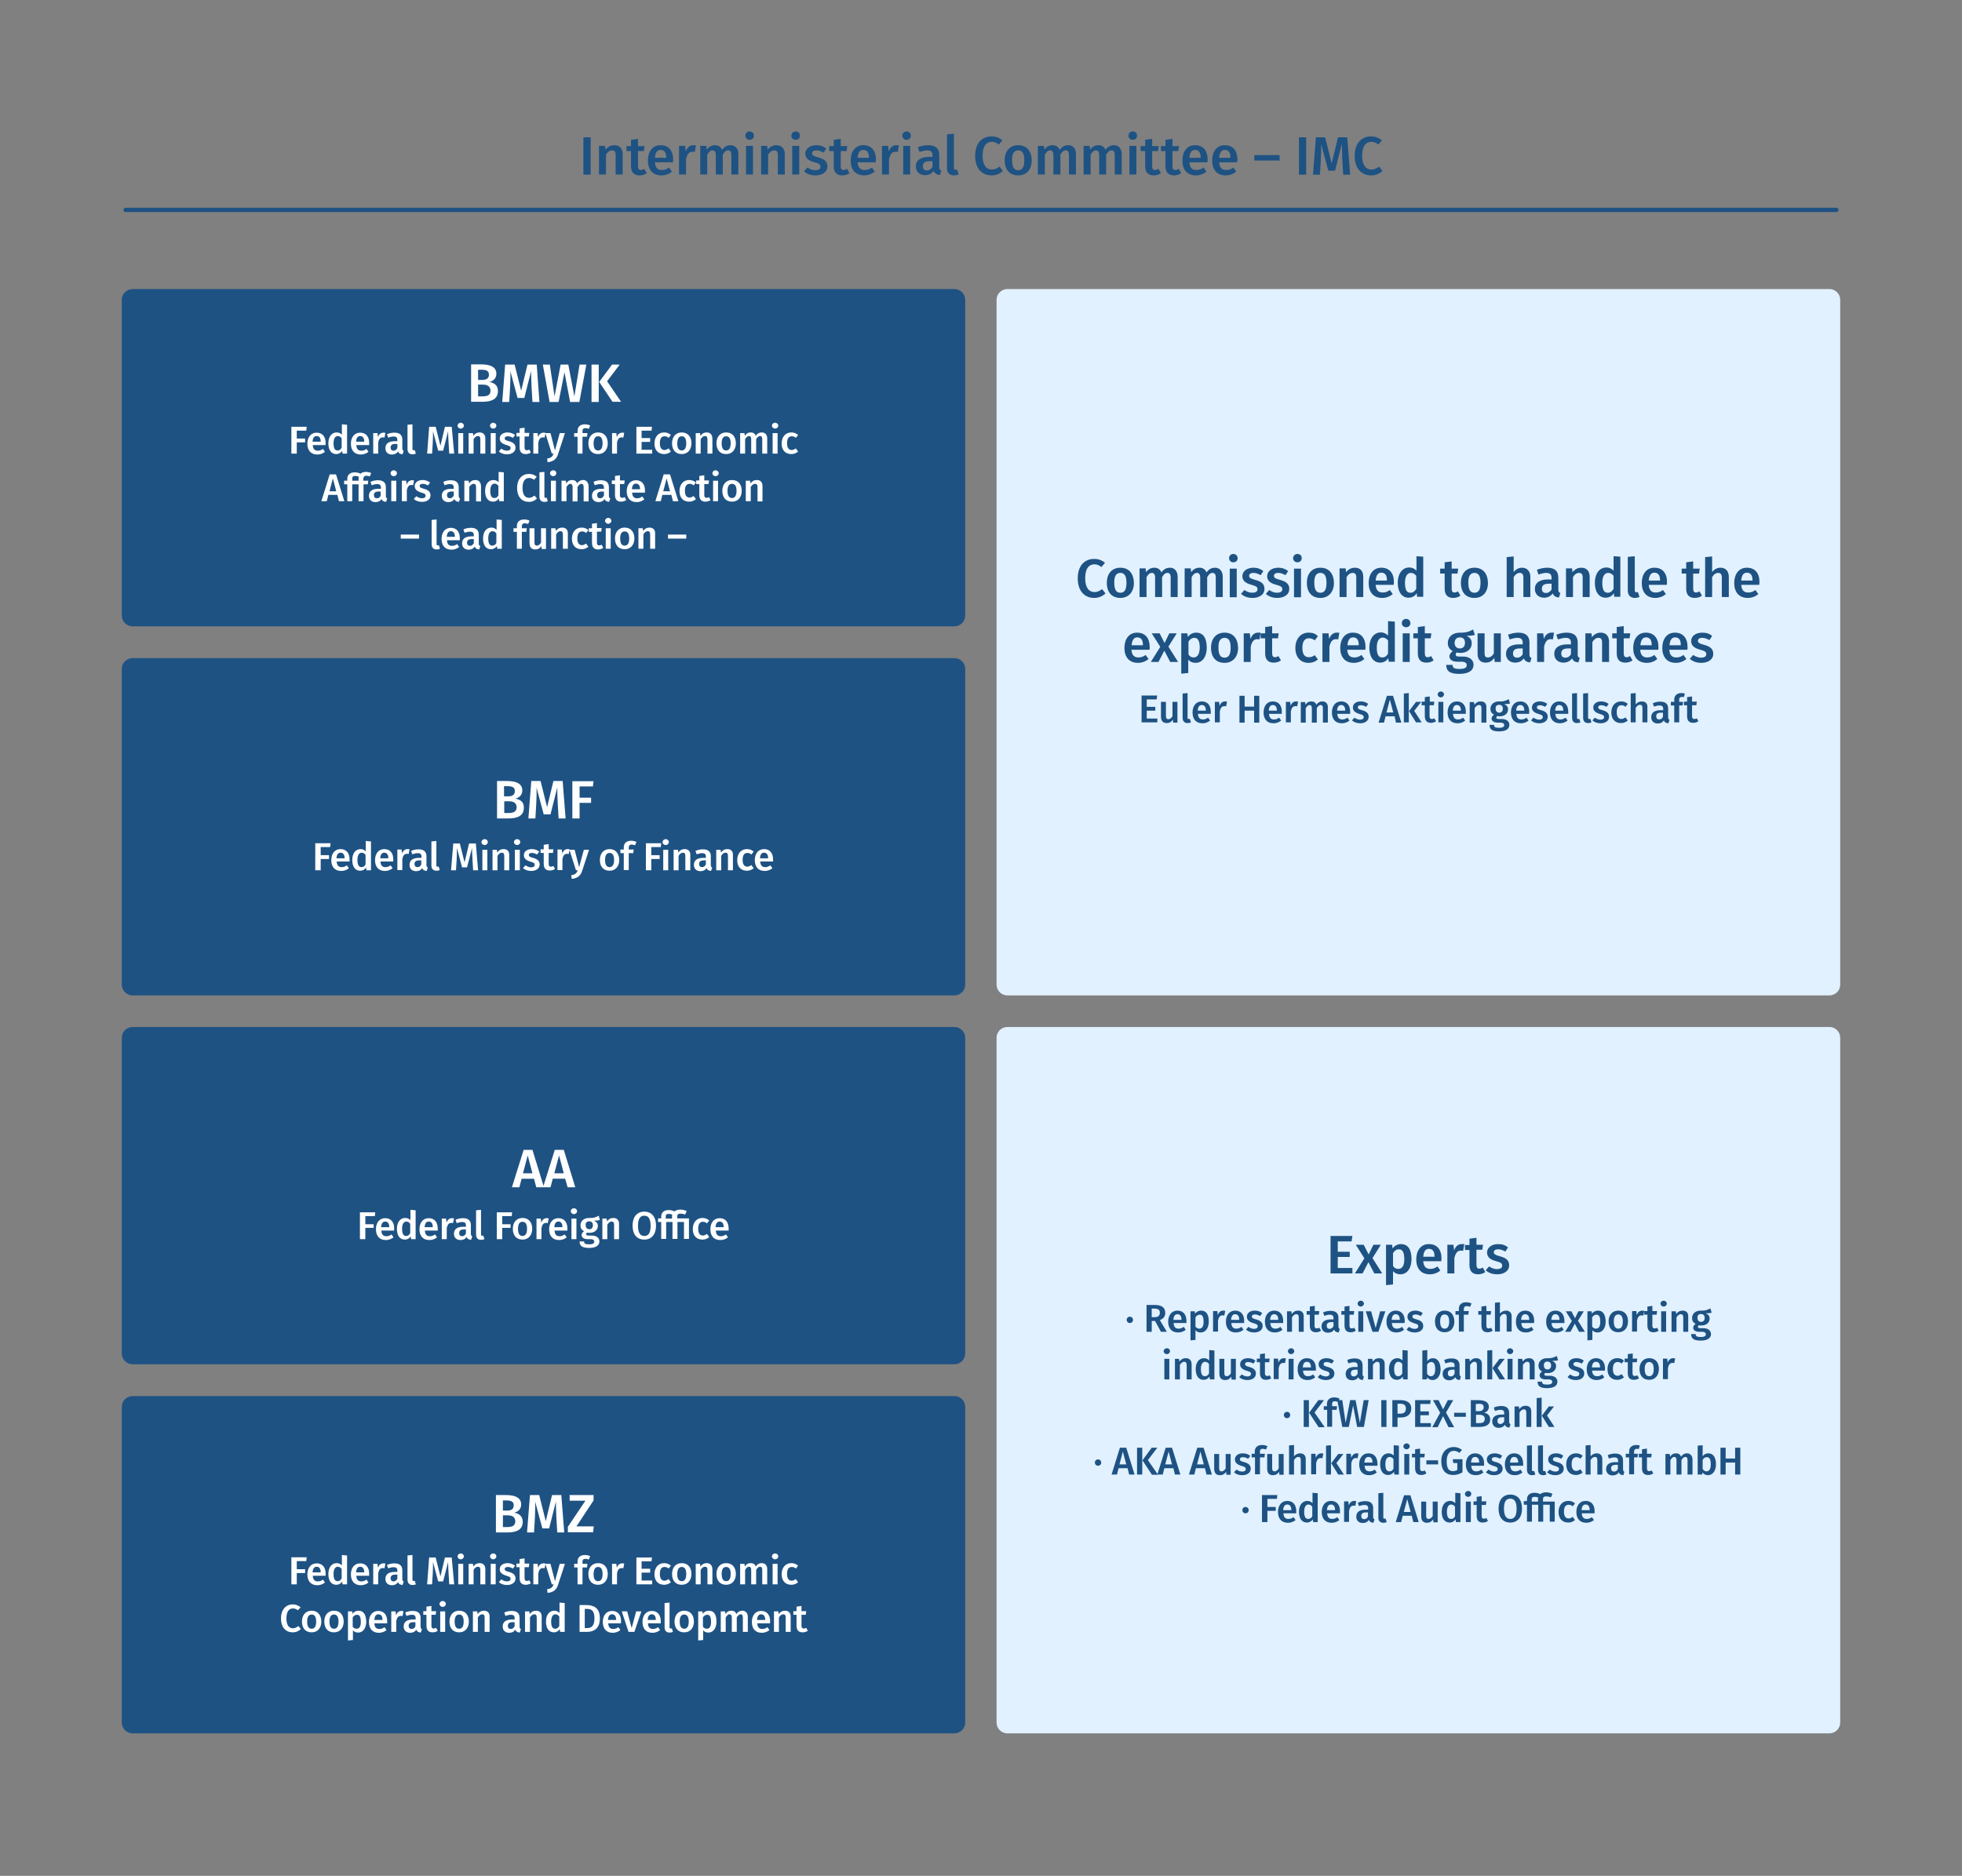 <?xml version="1.0" encoding="utf-8"?>
<!-- Generator: Adobe Illustrator 27.2.0, SVG Export Plug-In . SVG Version: 6.00 Build 0)  -->
<svg version="1.1" id="Ebene_1" xmlns="http://www.w3.org/2000/svg" xmlns:xlink="http://www.w3.org/1999/xlink" x="0px" y="0px"
	 viewBox="0 0 870 832" style="enable-background:new 0 0 870 832;" xml:space="preserve">
<rect x="0" y="0" width="870" height="832" fill="#808080" stroke="none"/>
<style type="text/css">
	.st0{clip-path:url(#SVGID_00000116230511549507436020000004585851597111113402_);fill:#1E5283;}
	.st1{clip-path:url(#SVGID_00000116230511549507436020000004585851597111113402_);fill:#E1F1FF;}
	.st2{clip-path:url(#SVGID_00000116230511549507436020000004585851597111113402_);fill:#FFFFFF;}
	.st3{fill:#FFFFFF;}
	.st4{clip-path:url(#SVGID_00000159455945446895747280000018055439289126861194_);fill:#FFFFFF;}
	
		.st5{clip-path:url(#SVGID_00000159455945446895747280000018055439289126861194_);fill:none;stroke:#1E5283;stroke-width:1.918;stroke-linecap:round;}
</style>
<g>
	<defs>
		<rect id="SVGID_1_" x="54" y="58.3" width="762" height="710.5"/>
	</defs>
	<clipPath id="SVGID_00000134957809935317295180000007425109715020588437_">
		<use xlink:href="#SVGID_1_"  style="overflow:visible;"/>
	</clipPath>
	<path style="clip-path:url(#SVGID_00000134957809935317295180000007425109715020588437_);fill:#1E5283;" d="M607.9,60.5
		c-4.1,0-7.2,3-7.2,8.6c0,5.6,3,8.7,7.3,8.7c2.3,0,4-1,5-2l-1.5-1.9c-1,0.7-1.9,1.3-3.4,1.3c-2.3,0-4.1-1.8-4.1-6.1
		c0-4.5,1.8-6.2,4.1-6.2c1.1,0,2.1,0.4,3.1,1.2l1.6-1.9C611.3,61.1,610,60.5,607.9,60.5 M597.4,60.9h-4.1l-2.8,11.6l-2.9-11.6h-4.1
		l-1.3,16.6h3.1l0.4-6.8c0.1-2.4,0.2-4.7,0.1-6.9l3.2,11.9h3l3-11.9c0,1.8,0.1,4.3,0.2,6.8l0.4,6.9h3.1L597.4,60.9z M579.1,60.9H576
		v16.6h3.2V60.9z M556.2,71.2h11.2v-2.4h-11.2V71.2z M545.6,70h-5c0.2-2.5,1.1-3.5,2.5-3.5c1.7,0,2.5,1.2,2.5,3.3V70z M548.7,70.8
		c0-4-2-6.4-5.6-6.4c-3.6,0-5.6,2.9-5.6,6.8c0,4,2.1,6.6,6,6.6c1.9,0,3.5-0.7,4.7-1.7l-1.3-1.8c-1.1,0.8-2,1.1-3.2,1.1
		c-1.7,0-2.9-0.8-3.1-3.4h8C548.6,71.7,548.7,71.2,548.7,70.8 M532.4,70h-5c0.2-2.5,1.1-3.5,2.5-3.5c1.7,0,2.5,1.2,2.5,3.3V70z
		 M535.5,70.8c0-4-2-6.4-5.6-6.4c-3.6,0-5.6,2.9-5.6,6.8c0,4,2.1,6.6,6,6.6c1.9,0,3.5-0.7,4.7-1.7l-1.3-1.8c-1.1,0.8-2,1.1-3.2,1.1
		c-1.7,0-2.9-0.8-3.1-3.4h8C535.4,71.7,535.5,71.2,535.5,70.8 M522.7,74.9c-0.6,0.3-1,0.5-1.5,0.5c-0.9,0-1.3-0.5-1.3-1.8V67h2.6
		l0.3-2.2h-2.9v-3.2l-3.1,0.4v2.8h-2V67h2v6.7c0,2.7,1.3,4.1,3.8,4.1c1.1,0,2.3-0.3,3.2-1L522.7,74.9z M513.7,74.9
		c-0.6,0.3-1,0.5-1.5,0.5c-0.9,0-1.3-0.5-1.3-1.8V67h2.6l0.3-2.2h-2.9v-3.2l-3.1,0.4v2.8h-2V67h2v6.7c0,2.7,1.3,4.1,3.8,4.1
		c1.1,0,2.3-0.3,3.2-1L513.7,74.9z M503.9,64.7h-3.1v12.7h3.1V64.7z M502.3,58.3c-1.1,0-1.9,0.8-1.9,1.9c0,1,0.8,1.8,1.9,1.8
		c1.2,0,1.9-0.8,1.9-1.8C504.2,59.1,503.5,58.3,502.3,58.3 M494,64.4c-1.7,0-2.9,0.8-3.8,2.1c-0.5-1.3-1.6-2.1-3.1-2.1
		c-1.6,0-2.8,0.7-3.7,2l-0.2-1.7h-2.7v12.7h3.1v-8.8c0.7-1.2,1.3-1.9,2.4-1.9c0.7,0,1.4,0.5,1.4,2v8.7h3.1v-8.8
		c0.7-1.2,1.3-1.9,2.4-1.9c0.8,0,1.4,0.5,1.4,2v8.7h3.1v-9.2C497.3,65.9,496,64.4,494,64.4 M473.7,64.4c-1.7,0-2.9,0.8-3.8,2.1
		c-0.5-1.3-1.6-2.1-3.1-2.1c-1.6,0-2.8,0.7-3.7,2l-0.2-1.7h-2.7v12.7h3.1v-8.8c0.7-1.2,1.3-1.9,2.4-1.9c0.7,0,1.4,0.5,1.4,2v8.7h3.1
		v-8.8c0.7-1.2,1.3-1.9,2.4-1.9c0.8,0,1.4,0.5,1.4,2v8.7h3.1v-9.2C477.1,65.9,475.7,64.4,473.7,64.4 M451.5,66.7
		c1.8,0,2.7,1.3,2.7,4.4c0,3-0.9,4.4-2.7,4.4c-1.8,0-2.7-1.3-2.7-4.4C448.7,68.1,449.7,66.7,451.5,66.7 M451.5,64.4
		c-3.8,0-6,2.7-6,6.7c0,4.2,2.2,6.7,6,6.7c3.7,0,6-2.7,6-6.7C457.4,66.9,455.2,64.4,451.5,64.4 M439.6,60.5c-4.1,0-7.2,3-7.2,8.6
		c0,5.6,3,8.7,7.3,8.7c2.3,0,4-1,5-2l-1.5-1.9c-1,0.7-1.9,1.3-3.4,1.3c-2.3,0-4.1-1.8-4.1-6.1c0-4.5,1.8-6.2,4.1-6.2
		c1.1,0,2.1,0.4,3.1,1.2l1.6-1.9C443.1,61.1,441.7,60.5,439.6,60.5 M423,77.8c0.8,0,1.5-0.2,2.1-0.4l-0.7-2.2
		c-0.2,0.1-0.4,0.1-0.7,0.1c-0.5,0-0.7-0.3-0.7-0.9V59.3l-3.1,0.3v14.9C419.9,76.6,421,77.8,423,77.8 M411,75.6
		c-1.2,0-1.8-0.7-1.8-1.9c0-1.5,1-2.2,3-2.2h1.3V74C412.9,75,412.1,75.6,411,75.6 M416.5,74.1v-5.3c0-2.8-1.5-4.4-4.9-4.4
		c-1.4,0-3,0.3-4.6,0.9l0.7,2.1c1.3-0.4,2.5-0.7,3.4-0.7c1.6,0,2.4,0.6,2.4,2.2v0.7h-1.6c-3.7,0-5.8,1.5-5.8,4.2
		c0,2.3,1.6,3.9,4.1,3.9c1.5,0,2.9-0.6,3.8-1.9c0.5,1.2,1.4,1.7,2.8,1.8l0.6-2C416.8,75.5,416.5,75.1,416.5,74.1 M403.6,64.7h-3.1
		v12.7h3.1V64.7z M402,58.3c-1.1,0-1.9,0.8-1.9,1.9c0,1,0.8,1.8,1.9,1.8c1.2,0,1.9-0.8,1.9-1.8C403.9,59.1,403.2,58.3,402,58.3
		 M397.4,64.4c-1.5,0-2.7,1-3.3,2.8l-0.3-2.5h-2.7v12.7h3.1v-6.8c0.5-2.1,1.3-3.3,2.8-3.3c0.5,0,0.7,0,1.1,0.1l0.5-3
		C398.2,64.5,397.8,64.4,397.4,64.4 M385.3,70h-5c0.2-2.5,1.1-3.5,2.5-3.5c1.7,0,2.5,1.2,2.5,3.3V70z M388.4,70.8c0-4-2-6.4-5.6-6.4
		c-3.6,0-5.6,2.9-5.6,6.8c0,4,2.1,6.6,6,6.6c1.9,0,3.5-0.7,4.7-1.7l-1.3-1.8c-1.1,0.8-2,1.1-3.2,1.1c-1.7,0-2.9-0.8-3.1-3.4h8
		C388.3,71.7,388.4,71.2,388.4,70.8 M375.6,74.9c-0.6,0.3-1,0.5-1.5,0.5c-0.9,0-1.3-0.5-1.3-1.8V67h2.6l0.3-2.2h-2.9v-3.2l-3.1,0.4
		v2.8h-2V67h2v6.7c0,2.7,1.3,4.1,3.8,4.1c1.1,0,2.3-0.3,3.2-1L375.6,74.9z M362,64.4c-2.9,0-4.9,1.6-4.9,3.7c0,1.9,1.2,3.1,3.8,3.8
		c2.4,0.7,2.9,1,2.9,2.1c0,1-0.9,1.5-2.3,1.5c-1.3,0-2.5-0.5-3.5-1.2l-1.5,1.7c1.2,1.1,2.9,1.8,5.1,1.8c2.9,0,5.3-1.4,5.3-4
		c0-2.3-1.5-3.3-4.1-4c-2.2-0.6-2.7-1-2.7-1.8c0-0.8,0.7-1.3,1.9-1.3c1.1,0,2.1,0.4,3.2,1l1.2-1.8C365.3,65,363.9,64.4,362,64.4
		 M354.4,64.7h-3.1v12.7h3.1V64.7z M352.8,58.3c-1.1,0-1.9,0.8-1.9,1.9c0,1,0.8,1.8,1.9,1.8c1.2,0,1.9-0.8,1.9-1.8
		C354.8,59.1,354,58.3,352.8,58.3 M344.3,64.4c-1.6,0-2.9,0.7-3.9,2l-0.2-1.7h-2.7v12.7h3.1v-8.8c0.7-1.2,1.6-1.9,2.7-1.9
		c1,0,1.6,0.5,1.6,2v8.7h3.1v-9.2C347.9,65.8,346.5,64.4,344.3,64.4 M333.9,64.7h-3.1v12.7h3.1V64.7z M332.4,58.3
		c-1.1,0-1.9,0.8-1.9,1.9c0,1,0.8,1.8,1.9,1.8c1.2,0,1.9-0.8,1.9-1.8C334.3,59.1,333.5,58.3,332.4,58.3 M324,64.4
		c-1.7,0-2.9,0.8-3.8,2.1c-0.5-1.3-1.6-2.1-3.1-2.1c-1.6,0-2.8,0.7-3.7,2l-0.2-1.7h-2.7v12.7h3.1v-8.8c0.7-1.2,1.3-1.9,2.4-1.9
		c0.7,0,1.4,0.5,1.4,2v8.7h3.1v-8.8c0.7-1.2,1.3-1.9,2.4-1.9c0.8,0,1.4,0.5,1.4,2v8.7h3.1v-9.2C327.4,65.9,326,64.4,324,64.4
		 M307.4,64.4c-1.5,0-2.7,1-3.3,2.8l-0.3-2.5h-2.7v12.7h3.1v-6.8c0.5-2.1,1.3-3.3,2.8-3.3c0.5,0,0.7,0,1.1,0.1l0.5-3
		C308.3,64.5,307.9,64.4,307.4,64.4 M295.4,70h-5c0.2-2.5,1.1-3.5,2.5-3.5c1.7,0,2.5,1.2,2.5,3.3V70z M298.5,70.8c0-4-2-6.4-5.6-6.4
		c-3.6,0-5.6,2.9-5.6,6.8c0,4,2.1,6.6,6,6.6c1.9,0,3.5-0.7,4.7-1.7l-1.3-1.8c-1.1,0.8-2,1.1-3.2,1.1c-1.7,0-2.9-0.8-3.1-3.4h8
		C298.4,71.7,298.5,71.2,298.5,70.8 M285.7,74.9c-0.6,0.3-1,0.5-1.5,0.5c-0.9,0-1.3-0.5-1.3-1.8V67h2.6l0.3-2.2h-2.9v-3.2l-3.1,0.4
		v2.8h-2V67h2v6.7c0,2.7,1.3,4.1,3.8,4.1c1.1,0,2.3-0.3,3.2-1L285.7,74.9z M272.4,64.4c-1.6,0-2.9,0.7-3.9,2l-0.2-1.7h-2.7v12.7h3.1
		v-8.8c0.7-1.2,1.6-1.9,2.7-1.9c1,0,1.6,0.5,1.6,2v8.7h3.1v-9.2C276,65.8,274.7,64.4,272.4,64.4 M261.9,60.9h-3.2v16.6h3.2V60.9z"/>
	<path style="clip-path:url(#SVGID_00000134957809935317295180000007425109715020588437_);fill:#1E5283;" d="M58.8,128.2
		c-2.6,0-4.8,2.1-4.8,4.8v140c0,2.6,2.1,4.8,4.8,4.8h364.4c2.6,0,4.8-2.1,4.8-4.8V133c0-2.6-2.1-4.8-4.8-4.8H58.8z"/>
	<path style="clip-path:url(#SVGID_00000134957809935317295180000007425109715020588437_);fill:#E1F1FF;" d="M446.7,128.2
		c-2.6,0-4.8,2.1-4.8,4.8v303.7c0,2.6,2.1,4.8,4.8,4.8h364.5c2.6,0,4.8-2.1,4.8-4.8V133c0-2.6-2.1-4.8-4.8-4.8H446.7z"/>
	<path style="clip-path:url(#SVGID_00000134957809935317295180000007425109715020588437_);fill:#E1F1FF;" d="M446.7,455.5
		c-2.6,0-4.8,2.1-4.8,4.8V764c0,2.6,2.1,4.8,4.8,4.8h364.5c2.6,0,4.8-2.1,4.8-4.8V460.3c0-2.6-2.1-4.8-4.8-4.8H446.7z"/>
	<path style="clip-path:url(#SVGID_00000134957809935317295180000007425109715020588437_);fill:#1E5283;" d="M58.8,455.5
		c-2.6,0-4.8,2.1-4.8,4.8v140c0,2.6,2.1,4.8,4.8,4.8h364.4c2.6,0,4.8-2.1,4.8-4.8v-140c0-2.6-2.1-4.8-4.8-4.8H58.8z"/>
	<path style="clip-path:url(#SVGID_00000134957809935317295180000007425109715020588437_);fill:#1E5283;" d="M58.8,291.9
		c-2.6,0-4.8,2.1-4.8,4.8v140c0,2.6,2.1,4.8,4.8,4.8h364.4c2.6,0,4.8-2.1,4.8-4.8v-140c0-2.6-2.1-4.8-4.8-4.8H58.8z"/>
	<path style="clip-path:url(#SVGID_00000134957809935317295180000007425109715020588437_);fill:#1E5283;" d="M58.8,619.2
		c-2.6,0-4.8,2.1-4.8,4.8v140c0,2.6,2.1,4.8,4.8,4.8h364.4c2.6,0,4.8-2.1,4.8-4.8V624c0-2.6-2.1-4.8-4.8-4.8H58.8z"/>
	<path style="clip-path:url(#SVGID_00000134957809935317295180000007425109715020588437_);fill:#FFFFFF;" d="M296.2,238.9h8.1v-1.8
		h-8.1V238.9z M288,234c-1.2,0-2.1,0.5-2.8,1.5l-0.2-1.2h-1.9v9.1h2.2v-6.4c0.5-0.8,1.1-1.4,1.9-1.4c0.7,0,1.1,0.3,1.1,1.5v6.3h2.2
		v-6.6C290.6,235.1,289.7,234,288,234 M277,235.7c1.3,0,2,1,2,3.1c0,2.2-0.7,3.2-2,3.2c-1.3,0-2-1-2-3.2
		C275,236.7,275.7,235.7,277,235.7 M277,234c-2.7,0-4.3,2-4.3,4.8c0,3,1.6,4.8,4.3,4.8c2.7,0,4.3-2,4.3-4.8
		C281.3,235.9,279.7,234,277,234 M270.8,234.3h-2.2v9.1h2.2V234.3z M269.7,229.7c-0.8,0-1.4,0.6-1.4,1.3c0,0.7,0.6,1.3,1.4,1.3
		c0.8,0,1.4-0.6,1.4-1.3C271.1,230.3,270.5,229.7,269.7,229.7 M266.8,241.6c-0.4,0.2-0.7,0.3-1.1,0.3c-0.7,0-1-0.4-1-1.3v-4.8h1.9
		l0.2-1.6h-2.1V232l-2.2,0.3v2h-1.4v1.6h1.4v4.8c0,2,0.9,3,2.7,3c0.8,0,1.6-0.2,2.3-0.7L266.8,241.6z M257.9,234
		c-2.6,0-4.3,2-4.3,4.9s1.6,4.7,4.3,4.7c1.2,0,2.1-0.4,3-1.1l-1-1.4c-0.7,0.4-1.2,0.7-1.8,0.7c-1.2,0-2.1-0.8-2.1-3
		c0-2.2,0.8-3.1,2.1-3.1c0.7,0,1.2,0.2,1.8,0.7l1-1.3C260.1,234.4,259.1,234,257.9,234 M249.3,234c-1.2,0-2.1,0.5-2.8,1.5l-0.2-1.2
		h-1.9v9.1h2.2v-6.4c0.5-0.8,1.1-1.4,1.9-1.4c0.7,0,1.1,0.3,1.1,1.5v6.3h2.2v-6.6C251.9,235.1,251,234,249.3,234 M242.1,234.3h-2.2
		v6.4c-0.5,0.8-1.1,1.3-1.8,1.3c-0.8,0-1.1-0.4-1.1-1.4v-6.3h-2.2v6.6c0,1.8,0.9,2.8,2.5,2.8c1.3,0,2.1-0.5,2.8-1.5l0.1,1.3h1.9
		V234.3z M232.7,232.1c0.4,0,0.9,0.1,1.5,0.3l0.6-1.5c-0.7-0.3-1.5-0.5-2.4-0.5c-2.1,0-3.2,1.2-3.2,2.9v1h-1.5v1.6h1.5v7.5h2.2v-7.5
		h2l0.2-1.6h-2.2v-1C231.5,232.5,231.8,232.1,232.7,232.1 M218.3,242c-1.1,0-1.8-0.8-1.8-3.2c0-2.2,0.8-3.2,1.9-3.2
		c0.7,0,1.3,0.4,1.7,1v4.2C219.7,241.6,219.1,242,218.3,242 M220.2,230.4v4.6c-0.6-0.6-1.3-1-2.3-1c-2.3,0-3.7,2-3.7,4.8
		c0,2.9,1.2,4.8,3.5,4.8c1.2,0,2.1-0.6,2.6-1.4l0.2,1.2h2v-12.8L220.2,230.4z M208.4,242.1c-0.8,0-1.3-0.5-1.3-1.4
		c0-1.1,0.7-1.6,2.1-1.6h0.9v1.8C209.7,241.7,209.1,242.1,208.4,242.1 M212.3,241v-3.8c0-2-1.1-3.1-3.5-3.1c-1,0-2.2,0.2-3.3,0.7
		l0.5,1.5c0.9-0.3,1.8-0.5,2.4-0.5c1.2,0,1.7,0.4,1.7,1.6v0.5H209c-2.7,0-4.1,1.1-4.1,3.1c0,1.7,1.1,2.8,2.9,2.8
		c1.1,0,2.1-0.4,2.7-1.4c0.3,0.9,1,1.2,2,1.3l0.5-1.5C212.5,242,212.3,241.8,212.3,241 M201.7,238.1h-3.6c0.1-1.8,0.8-2.5,1.8-2.5
		c1.2,0,1.8,0.9,1.8,2.4V238.1z M203.9,238.7c0-2.9-1.5-4.6-4-4.6c-2.6,0-4.1,2.1-4.1,4.9c0,2.9,1.5,4.8,4.4,4.8
		c1.4,0,2.5-0.5,3.4-1.2l-0.9-1.3c-0.8,0.6-1.5,0.8-2.3,0.8c-1.2,0-2.1-0.6-2.2-2.5h5.7C203.9,239.3,203.9,239,203.9,238.7
		 M193.6,243.7c0.6,0,1.1-0.1,1.5-0.3l-0.5-1.6c-0.1,0.1-0.3,0.1-0.5,0.1c-0.4,0-0.5-0.2-0.5-0.6v-10.9l-2.2,0.2v10.7
		C191.4,242.9,192.2,243.7,193.6,243.7 M177.7,238.9h8.1v-1.8h-8.1V238.9z"/>
	<path style="clip-path:url(#SVGID_00000134957809935317295180000007425109715020588437_);fill:#FFFFFF;" d="M335.6,212.9
		c-1.2,0-2.1,0.5-2.8,1.5l-0.2-1.2h-1.9v9.1h2.2V216c0.5-0.8,1.1-1.4,1.9-1.4c0.7,0,1.1,0.3,1.1,1.5v6.3h2.2v-6.6
		C338.2,214,337.3,212.9,335.6,212.9 M324.6,214.6c1.3,0,2,1,2,3.1s-0.7,3.2-2,3.2s-2-1-2-3.2C322.6,215.6,323.3,214.6,324.6,214.6
		 M324.6,212.9c-2.7,0-4.3,2-4.3,4.8c0,3,1.6,4.8,4.3,4.8c2.7,0,4.3-2,4.3-4.8C328.9,214.8,327.3,212.9,324.6,212.9 M318.4,213.2
		h-2.2v9.1h2.2V213.2z M317.3,208.6c-0.8,0-1.4,0.6-1.4,1.3c0,0.7,0.6,1.3,1.4,1.3c0.8,0,1.4-0.6,1.4-1.3
		C318.7,209.2,318.1,208.6,317.3,208.6 M314.4,220.5c-0.4,0.2-0.7,0.3-1.1,0.3c-0.7,0-1-0.4-1-1.3v-4.8h1.9l0.2-1.6h-2.1v-2.3
		l-2.2,0.3v2h-1.4v1.6h1.4v4.8c0,2,0.9,3,2.7,3c0.8,0,1.6-0.2,2.3-0.7L314.4,220.5z M305.6,212.9c-2.6,0-4.3,2-4.3,4.9
		c0,2.9,1.6,4.7,4.3,4.7c1.2,0,2.1-0.4,3-1.1l-1-1.4c-0.7,0.4-1.2,0.7-1.8,0.7c-1.2,0-2.1-0.8-2.1-3c0-2.2,0.8-3.1,2.1-3.1
		c0.7,0,1.2,0.2,1.8,0.7l1-1.3C307.7,213.3,306.8,212.9,305.6,212.9 M294.1,217.9l1.5-5.7l1.5,5.7H294.1z M298.4,222.3h2.4
		l-3.7-11.9h-2.8l-3.7,11.9h2.4l0.7-2.8h4L298.4,222.3z M283.8,217h-3.6c0.1-1.8,0.8-2.5,1.8-2.5c1.2,0,1.8,0.9,1.8,2.4V217z
		 M286,217.6c0-2.9-1.5-4.6-4-4.6c-2.6,0-4.1,2.1-4.1,4.9c0,2.9,1.5,4.8,4.4,4.8c1.4,0,2.5-0.5,3.4-1.2l-0.9-1.3
		c-0.8,0.6-1.5,0.8-2.3,0.8c-1.2,0-2.1-0.6-2.2-2.5h5.7C286,218.2,286,217.9,286,217.6 M277,220.5c-0.4,0.2-0.7,0.3-1.1,0.3
		c-0.7,0-1-0.4-1-1.3v-4.8h1.9l0.2-1.6h-2.1v-2.3l-2.2,0.3v2h-1.4v1.6h1.4v4.8c0,2,0.9,3,2.7,3c0.8,0,1.6-0.2,2.3-0.7L277,220.5z
		 M266.1,221c-0.8,0-1.3-0.5-1.3-1.4c0-1.1,0.7-1.6,2.1-1.6h0.9v1.8C267.4,220.6,266.9,221,266.1,221 M270,219.9v-3.8
		c0-2-1.1-3.1-3.5-3.1c-1,0-2.2,0.2-3.3,0.7l0.5,1.5c0.9-0.3,1.8-0.5,2.4-0.5c1.2,0,1.7,0.4,1.7,1.6v0.5h-1.2
		c-2.7,0-4.1,1.1-4.1,3.1c0,1.7,1.1,2.8,2.9,2.8c1.1,0,2.1-0.4,2.7-1.4c0.3,0.9,1,1.2,2,1.3l0.5-1.5
		C270.3,220.9,270,220.7,270,219.9 M258.6,212.9c-1.2,0-2.1,0.6-2.7,1.5c-0.3-1-1.1-1.5-2.2-1.5c-1.2,0-2,0.5-2.6,1.5l-0.2-1.2h-1.9
		v9.1h2.2V216c0.5-0.8,1-1.4,1.7-1.4c0.5,0,1,0.3,1,1.5v6.3h2.2V216c0.5-0.8,1-1.4,1.7-1.4c0.6,0,1,0.3,1,1.5v6.3h2.2v-6.6
		C261,214,260,212.9,258.6,212.9 M246.5,213.2h-2.2v9.1h2.2V213.2z M245.3,208.6c-0.8,0-1.4,0.6-1.4,1.3c0,0.7,0.6,1.3,1.4,1.3
		c0.8,0,1.4-0.6,1.4-1.3C246.7,209.2,246.2,208.6,245.3,208.6 M241.4,222.6c0.6,0,1.1-0.1,1.5-0.3l-0.5-1.6
		c-0.1,0.1-0.3,0.1-0.5,0.1c-0.4,0-0.5-0.2-0.5-0.6v-10.9l-2.2,0.2v10.7C239.2,221.8,240,222.6,241.4,222.6 M234.5,210.2
		c-2.9,0-5.2,2.2-5.2,6.2c0,4.1,2.2,6.2,5.2,6.2c1.6,0,2.9-0.7,3.6-1.5l-1.1-1.3c-0.7,0.5-1.4,1-2.4,1c-1.7,0-2.9-1.3-2.9-4.4
		c0-3.2,1.3-4.4,2.9-4.4c0.8,0,1.5,0.3,2.2,0.8l1.2-1.3C237,210.6,236,210.2,234.5,210.2 M219.2,220.9c-1.1,0-1.8-0.8-1.8-3.2
		c0-2.2,0.8-3.2,1.9-3.2c0.7,0,1.3,0.4,1.7,1v4.2C220.6,220.5,220,220.9,219.2,220.9 M221.1,209.3v4.6c-0.6-0.6-1.3-1-2.3-1
		c-2.3,0-3.7,2-3.7,4.8c0,2.9,1.2,4.8,3.5,4.8c1.2,0,2.1-0.6,2.6-1.4l0.2,1.2h2v-12.8L221.1,209.3z M210.8,212.9
		c-1.2,0-2.1,0.5-2.8,1.5l-0.2-1.2h-1.9v9.1h2.2V216c0.5-0.8,1.1-1.4,1.9-1.4c0.7,0,1.1,0.3,1.1,1.5v6.3h2.2v-6.6
		C213.3,214,212.4,212.9,210.8,212.9 M199.5,221c-0.8,0-1.3-0.5-1.3-1.4c0-1.1,0.7-1.6,2.1-1.6h0.9v1.8
		C200.8,220.6,200.2,221,199.5,221 M203.4,219.9v-3.8c0-2-1.1-3.1-3.5-3.1c-1,0-2.2,0.2-3.3,0.7l0.5,1.5c0.9-0.3,1.8-0.5,2.4-0.5
		c1.2,0,1.7,0.4,1.7,1.6v0.5h-1.2c-2.7,0-4.1,1.1-4.1,3.1c0,1.7,1.1,2.8,2.9,2.8c1.1,0,2.1-0.4,2.7-1.4c0.3,0.9,1,1.2,2,1.3l0.5-1.5
		C203.7,220.9,203.4,220.7,203.4,219.9 M187.4,212.9c-2.1,0-3.5,1.1-3.5,2.7c0,1.3,0.8,2.2,2.7,2.8c1.7,0.5,2.1,0.7,2.1,1.5
		c0,0.7-0.6,1.1-1.6,1.1c-0.9,0-1.8-0.4-2.5-0.9l-1.1,1.2c0.8,0.8,2.1,1.3,3.6,1.3c2.1,0,3.8-1,3.8-2.9c0-1.6-1.1-2.4-2.9-2.9
		c-1.6-0.4-1.9-0.7-1.9-1.3c0-0.6,0.5-0.9,1.4-0.9c0.8,0,1.5,0.3,2.3,0.7l0.9-1.3C189.8,213.4,188.8,212.9,187.4,212.9 M182.7,213
		c-1.1,0-2,0.7-2.4,2l-0.2-1.8h-1.9v9.1h2.2v-4.9c0.3-1.5,0.9-2.3,2-2.3c0.3,0,0.5,0,0.8,0.1l0.4-2.1C183.3,213,183,213,182.7,213
		 M175.7,213.2h-2.2v9.1h2.2V213.2z M174.6,208.6c-0.8,0-1.4,0.6-1.4,1.3c0,0.7,0.6,1.3,1.4,1.3c0.8,0,1.4-0.6,1.4-1.3
		C176,209.2,175.4,208.6,174.6,208.6 M167.1,221c-0.8,0-1.3-0.5-1.3-1.4c0-1.1,0.7-1.6,2.1-1.6h0.9v1.8
		C168.5,220.6,167.9,221,167.1,221 M171.1,219.9v-3.8c0-2-1.1-3.1-3.5-3.1c-1,0-2.2,0.2-3.3,0.7l0.5,1.5c0.9-0.3,1.8-0.5,2.4-0.5
		c1.2,0,1.7,0.4,1.7,1.6v0.5h-1.2c-2.7,0-4.1,1.1-4.1,3.1c0,1.7,1.1,2.8,2.9,2.8c1.1,0,2.1-0.4,2.7-1.4c0.3,0.9,1,1.2,2,1.3l0.5-1.5
		C171.3,220.9,171.1,220.7,171.1,219.9 M159,213.2h-2.8v-0.9c0-0.8,0.3-1.2,1.3-1.2c0.6,0,1,0.1,1.6,0.3c-0.1,0.3-0.1,0.5-0.1,0.8
		V213.2z M162.5,211c0.4,0,0.9,0.1,1.5,0.3l0.6-1.5c-0.7-0.3-1.5-0.5-2.4-0.5c-1,0-1.8,0.3-2.3,0.8c-0.9-0.4-1.6-0.6-2.6-0.6
		c-2.2,0-3.3,1.2-3.3,2.9v0.8h-1.4v1.6h1.4v7.5h2.2v-7.5h2.8v7.5h2.2v-7.5h1.9l0.2-1.6h-2.2v-1C161.3,211.4,161.6,211,162.5,211
		 M146.1,217.9l1.5-5.7l1.5,5.7H146.1z M150.3,222.3h2.4l-3.7-11.9h-2.8l-3.7,11.9h2.4l0.7-2.8h4L150.3,222.3z"/>
	<path style="clip-path:url(#SVGID_00000134957809935317295180000007425109715020588437_);fill:#FFFFFF;" d="M350.9,191.8
		c-2.6,0-4.3,2-4.3,4.9c0,2.9,1.6,4.7,4.3,4.7c1.2,0,2.1-0.4,3-1.1l-1-1.4c-0.7,0.4-1.2,0.7-1.8,0.7c-1.2,0-2.1-0.8-2.1-3
		c0-2.2,0.8-3.1,2.1-3.1c0.7,0,1.2,0.2,1.8,0.7l1-1.3C353,192.2,352.1,191.8,350.9,191.8 M344.8,192.1h-2.2v9.1h2.2V192.1z
		 M343.7,187.5c-0.8,0-1.4,0.6-1.4,1.3c0,0.7,0.6,1.3,1.4,1.3c0.8,0,1.4-0.6,1.4-1.3C345.1,188.1,344.5,187.5,343.7,187.5
		 M337.8,191.8c-1.2,0-2.1,0.6-2.7,1.5c-0.3-1-1.1-1.5-2.2-1.5c-1.2,0-2,0.5-2.6,1.5l-0.2-1.2h-1.9v9.1h2.2v-6.4
		c0.5-0.8,1-1.4,1.7-1.4c0.5,0,1,0.3,1,1.5v6.3h2.2v-6.4c0.5-0.8,1-1.4,1.7-1.4c0.6,0,1,0.3,1,1.5v6.3h2.2v-6.6
		C340.3,192.9,339.3,191.8,337.8,191.8 M322,193.5c1.3,0,2,1,2,3.1s-0.7,3.2-2,3.2c-1.3,0-2-1-2-3.2
		C320,194.5,320.7,193.5,322,193.5 M322,191.8c-2.7,0-4.3,2-4.3,4.8c0,3,1.6,4.8,4.3,4.8c2.7,0,4.3-2,4.3-4.8
		C326.3,193.7,324.7,191.8,322,191.8 M313.4,191.8c-1.2,0-2.1,0.5-2.8,1.5l-0.2-1.2h-1.9v9.1h2.2v-6.4c0.5-0.8,1.1-1.4,1.9-1.4
		c0.7,0,1.1,0.3,1.1,1.5v6.3h2.2v-6.6C315.9,192.9,315,191.8,313.4,191.8 M302.3,193.5c1.3,0,2,1,2,3.1s-0.7,3.2-2,3.2
		c-1.3,0-2-1-2-3.2C300.4,194.5,301,193.5,302.3,193.5 M302.3,191.8c-2.7,0-4.3,2-4.3,4.8c0,3,1.6,4.8,4.3,4.8c2.7,0,4.3-2,4.3-4.8
		C306.6,193.7,305,191.8,302.3,191.8 M294.5,191.8c-2.6,0-4.3,2-4.3,4.9c0,2.9,1.6,4.7,4.3,4.7c1.2,0,2.1-0.4,3-1.1l-1-1.4
		c-0.7,0.4-1.2,0.7-1.8,0.7c-1.2,0-2.1-0.8-2.1-3c0-2.2,0.8-3.1,2.1-3.1c0.7,0,1.2,0.2,1.8,0.7l1-1.3
		C296.6,192.2,295.7,191.8,294.5,191.8 M289.1,189.3h-6.9v11.9h7v-1.7h-4.7V196h3.8v-1.7h-3.8V191h4.4L289.1,189.3z M275.9,191.9
		c-1.1,0-2,0.7-2.4,2l-0.2-1.8h-1.9v9.1h2.2v-4.9c0.3-1.5,0.9-2.3,2-2.3c0.3,0,0.5,0,0.8,0.1l0.4-2.1
		C276.5,191.9,276.2,191.9,275.9,191.9 M265.2,193.5c1.3,0,2,1,2,3.1s-0.7,3.2-2,3.2s-2-1-2-3.2
		C263.3,194.5,263.9,193.5,265.2,193.5 M265.2,191.8c-2.7,0-4.3,2-4.3,4.8c0,3,1.6,4.8,4.3,4.8s4.3-2,4.3-4.8
		C269.5,193.7,267.9,191.8,265.2,191.8 M259.6,189.9c0.4,0,0.9,0.1,1.5,0.3l0.6-1.5c-0.7-0.3-1.5-0.5-2.4-0.5
		c-2.1,0-3.2,1.2-3.2,2.9v1h-1.5v1.6h1.5v7.5h2.2v-7.5h2l0.2-1.6h-2.2v-1C258.3,190.3,258.7,189.9,259.6,189.9 M250.5,192.1h-2.3
		l-2.1,7.7l-2-7.7h-2.3l2.9,9.1h0.8c-0.5,1.3-1.1,1.9-2.9,2.2l0.2,1.6c2.7-0.2,4.1-1.6,4.7-3.7L250.5,192.1z M241,191.9
		c-1.1,0-2,0.7-2.4,2l-0.2-1.8h-1.9v9.1h2.2v-4.9c0.3-1.5,0.9-2.3,2-2.3c0.3,0,0.5,0,0.8,0.1l0.4-2.1
		C241.7,191.9,241.4,191.9,241,191.9 M234.7,199.4c-0.4,0.2-0.7,0.3-1.1,0.3c-0.7,0-1-0.4-1-1.3v-4.8h1.9l0.2-1.6h-2.1v-2.3
		l-2.2,0.3v2H229v1.6h1.4v4.8c0,2,0.9,3,2.7,3c0.8,0,1.6-0.2,2.3-0.7L234.7,199.4z M225.1,191.8c-2.1,0-3.5,1.1-3.5,2.7
		c0,1.3,0.8,2.2,2.7,2.8c1.7,0.5,2.1,0.7,2.1,1.5c0,0.7-0.6,1.1-1.6,1.1c-0.9,0-1.8-0.4-2.5-0.9l-1.1,1.2c0.8,0.8,2.1,1.3,3.6,1.3
		c2.1,0,3.8-1,3.8-2.9c0-1.6-1.1-2.4-2.9-2.9c-1.6-0.4-1.9-0.7-1.9-1.3c0-0.6,0.5-0.9,1.4-0.9c0.8,0,1.5,0.3,2.3,0.7l0.9-1.3
		C227.5,192.3,226.4,191.8,225.1,191.8 M219.8,192.1h-2.2v9.1h2.2V192.1z M218.7,187.5c-0.8,0-1.4,0.6-1.4,1.3
		c0,0.7,0.6,1.3,1.4,1.3c0.8,0,1.4-0.6,1.4-1.3C220.1,188.1,219.5,187.5,218.7,187.5 M212.7,191.8c-1.2,0-2.1,0.5-2.8,1.5l-0.2-1.2
		h-1.9v9.1h2.2v-6.4c0.5-0.8,1.1-1.4,1.9-1.4c0.7,0,1.1,0.3,1.1,1.5v6.3h2.2v-6.6C215.3,192.9,214.3,191.8,212.7,191.8 M205.4,192.1
		h-2.2v9.1h2.2V192.1z M204.3,187.5c-0.8,0-1.4,0.6-1.4,1.3c0,0.7,0.6,1.3,1.4,1.3c0.8,0,1.4-0.6,1.4-1.3
		C205.7,188.1,205.1,187.5,204.3,187.5 M200.3,189.3h-3l-2,8.4l-2.1-8.4h-2.9l-0.9,11.9h2.2l0.3-4.9c0.1-1.7,0.1-3.3,0.1-5l2.3,8.6
		h2.2l2.2-8.6c0,1.3,0.1,3.1,0.2,4.9l0.3,5h2.2L200.3,189.3z M182.9,201.5c0.6,0,1.1-0.1,1.5-0.3l-0.5-1.6c-0.1,0.1-0.3,0.1-0.5,0.1
		c-0.4,0-0.5-0.2-0.5-0.6v-10.9l-2.2,0.2v10.7C180.7,200.7,181.5,201.5,182.9,201.5 M174.5,199.9c-0.8,0-1.3-0.5-1.3-1.4
		c0-1.1,0.7-1.6,2.1-1.6h0.9v1.8C175.8,199.5,175.2,199.9,174.5,199.9 M178.4,198.8V195c0-2-1.1-3.1-3.5-3.1c-1,0-2.2,0.2-3.3,0.7
		l0.5,1.5c0.9-0.3,1.8-0.5,2.4-0.5c1.2,0,1.7,0.4,1.7,1.6v0.5h-1.2c-2.7,0-4.1,1.1-4.1,3.1c0,1.7,1.1,2.8,2.9,2.8
		c1.1,0,2.1-0.4,2.7-1.4c0.3,0.9,1,1.2,2,1.3l0.5-1.5C178.7,199.8,178.4,199.6,178.4,198.8 M170,191.9c-1.1,0-2,0.7-2.4,2l-0.2-1.8
		h-1.9v9.1h2.2v-4.9c0.3-1.5,0.9-2.3,2-2.3c0.3,0,0.5,0,0.8,0.1l0.4-2.1C170.6,191.9,170.3,191.9,170,191.9 M161.5,195.9h-3.6
		c0.1-1.8,0.8-2.5,1.8-2.5c1.2,0,1.8,0.9,1.8,2.4V195.9z M163.7,196.5c0-2.9-1.5-4.6-4-4.6c-2.6,0-4.1,2.1-4.1,4.9
		c0,2.9,1.5,4.8,4.4,4.8c1.4,0,2.5-0.5,3.4-1.2l-0.9-1.3c-0.8,0.6-1.5,0.8-2.3,0.8c-1.2,0-2.1-0.6-2.2-2.5h5.7
		C163.7,197.1,163.7,196.8,163.7,196.5 M149.7,199.8c-1.1,0-1.8-0.8-1.8-3.2c0-2.2,0.8-3.2,1.9-3.2c0.7,0,1.3,0.4,1.7,1v4.2
		C151,199.4,150.5,199.8,149.7,199.8 M151.6,188.2v4.6c-0.6-0.6-1.3-1-2.3-1c-2.3,0-3.7,2-3.7,4.8c0,2.9,1.2,4.8,3.5,4.8
		c1.2,0,2.1-0.6,2.6-1.4l0.2,1.2h2v-12.8L151.6,188.2z M142.2,195.9h-3.6c0.1-1.8,0.8-2.5,1.8-2.5c1.2,0,1.8,0.9,1.8,2.4V195.9z
		 M144.4,196.5c0-2.9-1.5-4.6-4-4.6c-2.6,0-4.1,2.1-4.1,4.9c0,2.9,1.5,4.8,4.4,4.8c1.4,0,2.5-0.5,3.4-1.2l-0.9-1.3
		c-0.8,0.6-1.5,0.8-2.3,0.8c-1.2,0-2.1-0.6-2.2-2.5h5.7C144.3,197.1,144.4,196.8,144.4,196.5 M129.3,201.2h2.3v-5h3.7v-1.7h-3.7V191
		h4.2l0.2-1.7h-6.8V201.2z"/>
	<path style="clip-path:url(#SVGID_00000134957809935317295180000007425109715020588437_);fill:#FFFFFF;" d="M274.8,161.7h-3.4
		l-5.7,7.7l5.9,8.8h3.8l-6.2-9.1L274.8,161.7z M265.5,161.7h-3.2v16.6h3.2V161.7z M260,161.7h-3l-2.3,14.1l-2.7-14.1h-3.4l-2.7,14.1
		l-2.1-14.1h-3.1l3,16.6h4l2.6-13.2l2.5,13.2h4.1L260,161.7z M238,161.7h-4.1l-2.8,11.6l-2.9-11.6H224l-1.3,16.6h3.1l0.4-6.8
		c0.1-2.4,0.2-4.7,0.1-6.9l3.2,11.9h3l3-11.9c0,1.8,0.1,4.3,0.2,6.8l0.4,6.9h3.1L238,161.7z M213.9,175.8H212v-5.2h2.2
		c1.8,0,3.3,0.7,3.3,2.7C217.5,175.4,215.9,175.8,213.9,175.8 M213.5,164c2.2,0,3.3,0.5,3.3,2.2c0,1.6-1.1,2.3-2.9,2.3H212V164
		H213.5z M217,169.4c1.6-0.3,3.1-1.5,3.1-3.6c0-3-2.6-4.2-6.9-4.2h-4.3v16.6h5c4,0,6.9-1.1,6.9-4.8
		C220.8,170.7,218.9,169.8,217,169.4"/>
	<path style="clip-path:url(#SVGID_00000134957809935317295180000007425109715020588437_);fill:#1E5283;" d="M752.4,318.6
		c-0.4,0.2-0.7,0.3-1.1,0.3c-0.7,0-1-0.4-1-1.3v-4.8h1.9l0.2-1.6h-2.1v-2.3l-2.2,0.3v2h-1.4v1.6h1.4v4.8c0,2,0.9,3,2.7,3
		c0.8,0,1.6-0.2,2.3-0.7L752.4,318.6z M745.9,309.1c0.2,0,0.5,0,0.8,0.1l0.4-1.6c-0.5-0.1-0.9-0.2-1.5-0.2c-2.1,0-3.2,1.2-3.2,2.9v1
		h-1.5v1.6h1.5v7.5h2.2v-7.5h1.5l0.2-1.6h-1.7v-1C744.6,309.5,745,309.1,745.9,309.1 M735.7,319.1c-0.8,0-1.3-0.5-1.3-1.4
		c0-1.1,0.7-1.6,2.1-1.6h0.9v1.8C737.1,318.7,736.5,319.1,735.7,319.1 M739.7,318.1v-3.8c0-2-1.1-3.1-3.5-3.1c-1,0-2.2,0.2-3.3,0.7
		l0.5,1.5c0.9-0.3,1.8-0.5,2.4-0.5c1.2,0,1.7,0.4,1.7,1.6v0.5h-1.2c-2.7,0-4.1,1.1-4.1,3.1c0,1.7,1.1,2.8,2.9,2.8
		c1.1,0,2.1-0.4,2.7-1.4c0.3,0.9,1,1.2,2,1.3l0.5-1.5C739.9,319.1,739.7,318.8,739.7,318.1 M728,311.1c-1.1,0-2,0.5-2.7,1.3v-5
		l-2.2,0.2v12.8h2.2v-6.4c0.5-0.8,1.1-1.4,1.9-1.4c0.7,0,1.1,0.3,1.1,1.5v6.3h2.2v-6.6C730.6,312.1,729.7,311.1,728,311.1
		 M718.8,311.1c-2.6,0-4.3,2-4.3,4.9c0,2.9,1.6,4.7,4.3,4.7c1.2,0,2.1-0.4,3-1.1l-1-1.4c-0.7,0.4-1.2,0.7-1.8,0.7
		c-1.2,0-2.1-0.8-2.1-3c0-2.2,0.8-3.1,2.1-3.1c0.7,0,1.2,0.2,1.8,0.7l1-1.3C720.9,311.4,720,311.1,718.8,311.1 M710,311.1
		c-2.1,0-3.5,1.1-3.5,2.7c0,1.3,0.8,2.2,2.7,2.8c1.7,0.5,2.1,0.7,2.1,1.5c0,0.7-0.6,1.1-1.6,1.1c-0.9,0-1.8-0.4-2.5-0.9l-1.1,1.2
		c0.8,0.8,2.1,1.3,3.6,1.3c2.1,0,3.8-1,3.8-2.9c0-1.6-1.1-2.4-2.9-2.9c-1.6-0.4-1.9-0.7-1.9-1.3c0-0.6,0.5-0.9,1.4-0.9
		c0.8,0,1.5,0.3,2.3,0.7l0.9-1.3C712.4,311.5,711.3,311.1,710,311.1 M704.2,320.7c0.6,0,1.1-0.1,1.5-0.3l-0.5-1.6
		c-0.1,0.1-0.3,0.1-0.5,0.1c-0.4,0-0.5-0.2-0.5-0.6v-10.9l-2.2,0.2v10.7C702,319.9,702.8,320.7,704.2,320.7 M699.3,320.7
		c0.6,0,1.1-0.1,1.5-0.3l-0.5-1.6c-0.1,0.1-0.3,0.1-0.5,0.1c-0.4,0-0.5-0.2-0.5-0.6v-10.9l-2.2,0.2v10.7
		C697.1,319.9,697.9,320.7,699.3,320.7 M693.2,315.2h-3.6c0.1-1.8,0.8-2.5,1.8-2.5c1.2,0,1.8,0.9,1.8,2.4V315.2z M695.4,315.7
		c0-2.9-1.5-4.6-4-4.6c-2.6,0-4.1,2.1-4.1,4.9c0,2.9,1.5,4.8,4.4,4.8c1.4,0,2.5-0.5,3.4-1.2l-0.9-1.3c-0.8,0.6-1.5,0.8-2.3,0.8
		c-1.2,0-2.1-0.6-2.2-2.5h5.7C695.4,316.3,695.4,316,695.4,315.7 M682.8,311.1c-2.1,0-3.5,1.1-3.5,2.7c0,1.3,0.8,2.2,2.7,2.8
		c1.7,0.5,2.1,0.7,2.1,1.5c0,0.7-0.6,1.1-1.6,1.1c-0.9,0-1.8-0.4-2.5-0.9l-1.1,1.2c0.8,0.8,2.1,1.3,3.6,1.3c2.1,0,3.8-1,3.8-2.9
		c0-1.6-1.1-2.4-2.9-2.9c-1.6-0.4-1.9-0.7-1.9-1.3c0-0.6,0.5-0.9,1.4-0.9c0.8,0,1.5,0.3,2.3,0.7l0.9-1.3
		C685.2,311.5,684.1,311.1,682.8,311.1 M675.9,315.2h-3.6c0.1-1.8,0.8-2.5,1.8-2.5c1.2,0,1.8,0.9,1.8,2.4V315.2z M678.1,315.7
		c0-2.9-1.5-4.6-4-4.6c-2.6,0-4.1,2.1-4.1,4.9c0,2.9,1.5,4.8,4.4,4.8c1.4,0,2.5-0.5,3.4-1.2l-0.9-1.3c-0.8,0.6-1.5,0.8-2.3,0.8
		c-1.2,0-2.1-0.6-2.2-2.5h5.7C678,316.3,678.1,316,678.1,315.7 M664.7,312.6c1.1,0,1.7,0.6,1.7,1.7s-0.6,1.8-1.6,1.8
		c-1,0-1.6-0.7-1.6-1.8C663.1,313.3,663.7,312.6,664.7,312.6 M669,310.1c-1.1,0.6-2.1,1.1-4.3,1c-2.2,0-3.8,1.3-3.8,3.3
		c0,1.2,0.5,2,1.6,2.6c-0.7,0.4-1.1,1.1-1.1,1.7c0,0.9,0.8,1.8,2.6,1.8h1.4c1,0,1.6,0.4,1.6,1.1c0,0.7-0.5,1.2-2.3,1.2
		c-1.8,0-2.2-0.4-2.2-1.3h-2c0,1.8,0.9,2.9,4.2,2.9c3,0,4.6-1.1,4.6-2.9c0-1.5-1.3-2.6-3.3-2.6h-1.4c-0.9,0-1.1-0.3-1.1-0.6
		c0-0.3,0.2-0.5,0.4-0.7c0.3,0.1,0.7,0.1,1.1,0.1c2.3,0,3.7-1.3,3.7-3.1c0-1.1-0.6-1.8-1.7-2.3c1.1,0,2-0.1,2.6-0.3L669,310.1z
		 M656.6,311.1c-1.2,0-2.1,0.5-2.8,1.5l-0.2-1.2h-1.9v9.1h2.2v-6.4c0.5-0.8,1.1-1.4,1.9-1.4c0.7,0,1.1,0.3,1.1,1.5v6.3h2.2v-6.6
		C659.2,312.1,658.3,311.1,656.6,311.1 M647.8,315.2h-3.6c0.1-1.8,0.8-2.5,1.8-2.5c1.2,0,1.8,0.9,1.8,2.4V315.2z M650,315.7
		c0-2.9-1.5-4.6-4-4.6c-2.6,0-4.1,2.1-4.1,4.9c0,2.9,1.5,4.8,4.4,4.8c1.4,0,2.5-0.5,3.4-1.2l-0.9-1.3c-0.8,0.6-1.5,0.8-2.3,0.8
		c-1.2,0-2.1-0.6-2.2-2.5h5.7C649.9,316.3,650,316,650,315.7 M640,311.3h-2.2v9.1h2.2V311.3z M638.9,306.7c-0.8,0-1.4,0.6-1.4,1.3
		c0,0.7,0.6,1.3,1.4,1.3c0.8,0,1.4-0.6,1.4-1.3C640.3,307.3,639.7,306.7,638.9,306.7 M636,318.6c-0.4,0.2-0.7,0.3-1.1,0.3
		c-0.7,0-1-0.4-1-1.3v-4.8h1.9l0.2-1.6H634v-2.3l-2.2,0.3v2h-1.4v1.6h1.4v4.8c0,2,0.9,3,2.7,3c0.8,0,1.6-0.2,2.3-0.7L636,318.6z
		 M630.2,311.3h-2.3l-3.1,4.1l3.1,5h2.5l-3.3-5.1L630.2,311.3z M624.7,307.4l-2.2,0.2v12.8h2.2V307.4z M614.8,316l1.5-5.7l1.5,5.7
		H614.8z M619,320.5h2.4l-3.7-11.9H615l-3.7,11.9h2.4l0.7-2.8h4L619,320.5z M603.4,311.1c-2.1,0-3.5,1.1-3.5,2.7
		c0,1.3,0.8,2.2,2.7,2.8c1.7,0.5,2.1,0.7,2.1,1.5c0,0.7-0.6,1.1-1.6,1.1c-0.9,0-1.8-0.4-2.5-0.9l-1.1,1.2c0.8,0.8,2.1,1.3,3.6,1.3
		c2.1,0,3.8-1,3.8-2.9c0-1.6-1.1-2.4-2.9-2.9c-1.6-0.4-1.9-0.7-1.9-1.3c0-0.6,0.5-0.9,1.4-0.9c0.8,0,1.5,0.3,2.3,0.7l0.9-1.3
		C605.8,311.5,604.7,311.1,603.4,311.1 M596.5,315.2h-3.6c0.1-1.8,0.8-2.5,1.8-2.5c1.2,0,1.8,0.9,1.8,2.4V315.2z M598.7,315.7
		c0-2.9-1.5-4.6-4-4.6c-2.6,0-4.1,2.1-4.1,4.9c0,2.9,1.5,4.8,4.4,4.8c1.4,0,2.5-0.5,3.4-1.2l-0.9-1.3c-0.8,0.6-1.5,0.8-2.3,0.8
		c-1.2,0-2.1-0.6-2.2-2.5h5.7C598.7,316.3,598.7,316,598.7,315.7 M586.4,311.1c-1.2,0-2.1,0.6-2.7,1.5c-0.3-1-1.1-1.5-2.2-1.5
		c-1.2,0-2,0.5-2.6,1.5l-0.2-1.2h-1.9v9.1h2.2v-6.4c0.5-0.8,1-1.4,1.7-1.4c0.5,0,1,0.3,1,1.5v6.3h2.2v-6.4c0.5-0.8,1-1.4,1.7-1.4
		c0.6,0,1,0.3,1,1.5v6.3h2.2v-6.6C588.9,312.1,587.9,311.1,586.4,311.1 M574.7,311.1c-1.1,0-2,0.7-2.4,2l-0.2-1.8h-1.9v9.1h2.2v-4.9
		c0.3-1.5,0.9-2.3,2-2.3c0.3,0,0.5,0,0.8,0.1l0.4-2.1C575.3,311.1,575,311.1,574.7,311.1 M566.2,315.2h-3.6c0.1-1.8,0.8-2.5,1.8-2.5
		c1.2,0,1.8,0.9,1.8,2.4V315.2z M568.4,315.7c0-2.9-1.5-4.6-4-4.6c-2.6,0-4.1,2.1-4.1,4.9c0,2.9,1.5,4.8,4.4,4.8
		c1.4,0,2.5-0.5,3.4-1.2l-0.9-1.3c-0.8,0.6-1.5,0.8-2.3,0.8c-1.2,0-2.1-0.6-2.2-2.5h5.7C568.3,316.3,568.4,316,568.4,315.7
		 M556.1,320.5h2.3v-11.9h-2.3v4.8h-4.2v-4.8h-2.3v11.9h2.3v-5.3h4.2V320.5z M543.2,311.1c-1.1,0-2,0.7-2.4,2l-0.2-1.8h-1.9v9.1h2.2
		v-4.9c0.3-1.5,0.9-2.3,2-2.3c0.3,0,0.5,0,0.8,0.1l0.4-2.1C543.8,311.1,543.5,311.1,543.2,311.1 M534.7,315.2h-3.6
		c0.1-1.8,0.8-2.5,1.8-2.5c1.2,0,1.8,0.9,1.8,2.4V315.2z M536.9,315.7c0-2.9-1.5-4.6-4-4.6c-2.6,0-4.1,2.1-4.1,4.9
		c0,2.9,1.5,4.8,4.4,4.8c1.4,0,2.5-0.5,3.4-1.2l-0.9-1.3c-0.8,0.6-1.5,0.8-2.3,0.8c-1.2,0-2.1-0.6-2.2-2.5h5.7
		C536.9,316.3,536.9,316,536.9,315.7 M526.6,320.7c0.6,0,1.1-0.1,1.5-0.3l-0.5-1.6c-0.1,0.1-0.3,0.1-0.5,0.1c-0.4,0-0.5-0.2-0.5-0.6
		v-10.9l-2.2,0.2v10.7C524.4,319.9,525.2,320.7,526.6,320.7 M522.1,311.3h-2.2v6.4c-0.5,0.8-1.1,1.3-1.8,1.3s-1.1-0.4-1.1-1.4v-6.3
		h-2.2v6.6c0,1.8,0.9,2.8,2.5,2.8c1.3,0,2.1-0.5,2.8-1.5l0.1,1.3h1.9V311.3z M513.1,308.5h-6.9v11.9h7v-1.7h-4.7v-3.5h3.8v-1.7h-3.8
		v-3.3h4.4L513.1,308.5z"/>
	<path style="clip-path:url(#SVGID_00000134957809935317295180000007425109715020588437_);fill:#1E5283;" d="M754.8,280.6
		c-2.9,0-4.9,1.6-4.9,3.7c0,1.9,1.2,3.1,3.8,3.8c2.4,0.7,2.9,1,2.9,2.1c0,1-0.9,1.5-2.3,1.5c-1.3,0-2.5-0.5-3.5-1.2l-1.5,1.7
		c1.2,1.1,2.9,1.8,5.1,1.8c2.9,0,5.3-1.4,5.3-4c0-2.3-1.5-3.3-4.1-4c-2.2-0.6-2.7-1-2.7-1.8c0-0.8,0.7-1.3,1.9-1.3
		c1.1,0,2.1,0.4,3.2,1l1.2-1.8C758.2,281.1,756.7,280.6,754.8,280.6 M745.3,286.2h-5c0.2-2.5,1.1-3.5,2.5-3.5c1.7,0,2.5,1.2,2.5,3.3
		V286.2z M748.3,287c0-4-2-6.4-5.6-6.4c-3.6,0-5.6,2.9-5.6,6.8c0,4,2.1,6.6,6,6.6c1.9,0,3.5-0.7,4.7-1.7l-1.3-1.8
		c-1.1,0.8-2,1.1-3.2,1.1c-1.7,0-2.9-0.8-3.1-3.4h8C748.3,287.9,748.3,287.4,748.3,287 M732.4,286.2h-5c0.2-2.5,1.1-3.5,2.5-3.5
		c1.7,0,2.5,1.2,2.5,3.3V286.2z M735.4,287c0-4-2-6.4-5.6-6.4c-3.6,0-5.6,2.9-5.6,6.8c0,4,2.1,6.6,6,6.6c1.9,0,3.5-0.7,4.7-1.7
		l-1.3-1.8c-1.1,0.8-2,1.1-3.2,1.1c-1.7,0-2.9-0.8-3.1-3.4h8C735.4,287.9,735.4,287.4,735.4,287 M722.8,291c-0.6,0.3-1,0.5-1.5,0.5
		c-0.9,0-1.3-0.5-1.3-1.8v-6.6h2.6l0.3-2.2H720v-3.2l-3.1,0.4v2.8h-2v2.2h2v6.7c0,2.7,1.3,4.1,3.8,4.1c1.1,0,2.3-0.3,3.2-1
		L722.8,291z M709.8,280.6c-1.6,0-2.9,0.7-3.9,2l-0.2-1.7H703v12.7h3.1v-8.8c0.7-1.2,1.6-1.9,2.7-1.9c1,0,1.6,0.5,1.6,2v8.7h3.1
		v-9.2C713.4,282,712.1,280.6,709.8,280.6 M694.1,291.7c-1.2,0-1.8-0.7-1.8-1.9c0-1.5,1-2.2,3-2.2h1.3v2.6
		C696,291.2,695.2,291.7,694.1,291.7 M699.6,290.3v-5.3c0-2.8-1.5-4.4-4.9-4.4c-1.4,0-3,0.3-4.6,0.9l0.7,2.1
		c1.3-0.4,2.5-0.7,3.4-0.7c1.6,0,2.4,0.6,2.4,2.2v0.7H695c-3.7,0-5.8,1.5-5.8,4.2c0,2.3,1.6,3.9,4.1,3.9c1.5,0,2.9-0.6,3.8-1.9
		c0.5,1.2,1.4,1.7,2.8,1.8l0.6-2C699.9,291.6,699.6,291.3,699.6,290.3 M687.9,280.6c-1.5,0-2.7,1-3.3,2.8l-0.3-2.5h-2.7v12.7h3.1
		v-6.8c0.5-2.1,1.3-3.3,2.8-3.3c0.5,0,0.7,0,1.1,0.1l0.5-3C688.8,280.6,688.4,280.6,687.9,280.6 M672.7,291.7
		c-1.2,0-1.8-0.7-1.8-1.9c0-1.5,1-2.2,3-2.2h1.3v2.6C674.6,291.2,673.8,291.7,672.7,291.7 M678.2,290.3v-5.3c0-2.8-1.5-4.4-4.9-4.4
		c-1.4,0-3,0.3-4.6,0.9l0.7,2.1c1.3-0.4,2.5-0.7,3.4-0.7c1.6,0,2.4,0.6,2.4,2.2v0.7h-1.6c-3.7,0-5.8,1.5-5.8,4.2
		c0,2.3,1.6,3.9,4.1,3.9c1.5,0,2.9-0.6,3.8-1.9c0.5,1.2,1.4,1.7,2.8,1.8l0.6-2C678.5,291.6,678.2,291.3,678.2,290.3 M665.5,280.9
		h-3.1v8.9c-0.6,1.1-1.5,1.8-2.6,1.8c-1.1,0-1.5-0.5-1.5-2v-8.7h-3.1v9.1c0,2.4,1.2,3.9,3.5,3.9c1.8,0,2.9-0.7,3.9-2.1l0.2,1.8h2.7
		V280.9z M647.3,282.7c1.5,0,2.3,0.8,2.3,2.4s-0.8,2.5-2.3,2.5c-1.4,0-2.3-1-2.3-2.5C645.1,283.6,645.9,282.7,647.3,282.7
		 M653.2,279.2c-1.5,0.8-2.9,1.5-5.9,1.4c-3.1,0-5.3,1.8-5.3,4.6c0,1.6,0.7,2.8,2.2,3.6c-0.9,0.6-1.5,1.5-1.5,2.3
		c0,1.3,1.1,2.4,3.6,2.4h1.9c1.4,0,2.2,0.6,2.2,1.5c0,1-0.7,1.7-3.2,1.7c-2.5,0-3.1-0.6-3.1-1.8h-2.8c0,2.5,1.3,4,5.8,4
		c4.1,0,6.3-1.5,6.3-4.1c0-2.1-1.8-3.6-4.6-3.6H647c-1.3,0-1.5-0.4-1.5-0.9c0-0.4,0.2-0.7,0.5-0.9c0.5,0.1,1,0.2,1.5,0.2
		c3.2,0,5.1-1.8,5.1-4.3c0-1.6-0.8-2.6-2.3-3.3c1.5,0,2.7-0.1,3.7-0.4L653.2,279.2z M634.6,291c-0.6,0.3-1,0.5-1.5,0.5
		c-0.9,0-1.3-0.5-1.3-1.8v-6.6h2.6l0.3-2.2h-2.9v-3.2l-3.1,0.4v2.8h-2v2.2h2v6.7c0,2.7,1.3,4.1,3.8,4.1c1.1,0,2.3-0.3,3.2-1
		L634.6,291z M625,280.9H622v12.7h3.1V280.9z M623.5,274.5c-1.1,0-1.9,0.8-1.9,1.9c0,1,0.8,1.8,1.9,1.8c1.2,0,1.9-0.8,1.9-1.8
		C625.4,275.3,624.6,274.5,623.5,274.5 M612.9,291.6c-1.5,0-2.4-1.1-2.4-4.4c0-3,1.1-4.4,2.6-4.4c1,0,1.8,0.5,2.4,1.3v5.8
		C614.8,291.1,614,291.6,612.9,291.6 M615.5,275.5v6.4c-0.8-0.8-1.8-1.4-3.2-1.4c-3.1,0-5.1,2.8-5.1,6.7c0,4,1.7,6.7,4.8,6.7
		c1.6,0,2.9-0.8,3.6-2l0.2,1.6h2.7v-17.8L615.5,275.5z M602.5,286.2h-5c0.2-2.5,1.1-3.5,2.5-3.5c1.7,0,2.5,1.2,2.5,3.3V286.2z
		 M605.5,287c0-4-2-6.4-5.6-6.4c-3.6,0-5.6,2.9-5.6,6.8c0,4,2.1,6.6,6,6.6c1.9,0,3.5-0.7,4.7-1.7l-1.3-1.8c-1.1,0.8-2,1.1-3.2,1.1
		c-1.7,0-2.9-0.8-3.1-3.4h8C605.5,287.9,605.5,287.4,605.5,287 M592.7,280.6c-1.5,0-2.7,1-3.3,2.8l-0.3-2.5h-2.7v12.7h3.1v-6.8
		c0.5-2.1,1.3-3.3,2.8-3.3c0.5,0,0.7,0,1.1,0.1l0.5-3C593.5,280.6,593.1,280.6,592.7,280.6 M580.3,280.6c-3.6,0-5.9,2.8-5.9,6.8
		c0,4.1,2.3,6.6,5.9,6.6c1.6,0,2.9-0.5,4.1-1.5l-1.4-1.9c-0.9,0.6-1.6,0.9-2.6,0.9c-1.7,0-2.9-1.1-2.9-4.1c0-3,1.1-4.3,2.9-4.3
		c1,0,1.7,0.3,2.6,0.9l1.4-1.8C583.3,281,582,280.6,580.3,280.6 M566.9,291c-0.6,0.3-1,0.5-1.5,0.5c-0.9,0-1.3-0.5-1.3-1.8v-6.6h2.6
		l0.3-2.2h-2.9v-3.2l-3.1,0.4v2.8h-2v2.2h2v6.7c0,2.7,1.3,4.1,3.8,4.1c1.1,0,2.3-0.3,3.2-1L566.9,291z M557.8,280.6
		c-1.5,0-2.7,1-3.3,2.8l-0.3-2.5h-2.7v12.7h3.1v-6.8c0.5-2.1,1.3-3.3,2.8-3.3c0.5,0,0.7,0,1.1,0.1l0.5-3
		C558.6,280.6,558.2,280.6,557.8,280.6 M543,282.9c1.8,0,2.7,1.3,2.7,4.4s-0.9,4.4-2.7,4.4s-2.7-1.3-2.7-4.4
		C540.2,284.3,541.2,282.9,543,282.9 M543,280.6c-3.8,0-6,2.7-6,6.7c0,4.2,2.2,6.7,6,6.7c3.7,0,6-2.7,6-6.7
		C548.9,283.1,546.7,280.6,543,280.6 M529.3,291.6c-1,0-1.7-0.4-2.3-1.3v-5.7c0.6-1,1.5-1.7,2.6-1.7c1.5,0,2.4,1.2,2.4,4.4
		C531.9,290.3,530.9,291.6,529.3,291.6 M530.4,280.6c-1.4,0-2.7,0.6-3.7,1.9l-0.2-1.6h-2.7v17.9l3.1-0.3v-5.9
		c0.8,0.9,1.9,1.4,3.2,1.4c3.2,0,5-2.9,5-6.7C535.1,283.2,533.7,280.6,530.4,280.6 M518.1,286.8l3.7-5.9h-3.3l-2.1,4.3l-2.2-4.3
		h-3.5l3.8,6l-4.2,6.7h3.4l2.6-5l2.6,5h3.5L518.1,286.8z M506.8,286.2h-5c0.2-2.5,1.1-3.5,2.5-3.5c1.7,0,2.5,1.2,2.5,3.3V286.2z
		 M509.8,287c0-4-2-6.4-5.6-6.4c-3.6,0-5.6,2.9-5.6,6.8c0,4,2.1,6.6,6,6.6c1.9,0,3.5-0.7,4.7-1.7l-1.3-1.8c-1.1,0.8-2,1.1-3.2,1.1
		c-1.7,0-2.9-0.8-3.1-3.4h8C509.8,287.9,509.8,287.4,509.8,287"/>
	<path style="clip-path:url(#SVGID_00000134957809935317295180000007425109715020588437_);fill:#1E5283;" d="M777.1,257.5h-5
		c0.2-2.5,1.1-3.5,2.5-3.5c1.7,0,2.5,1.2,2.5,3.3V257.5z M780.2,258.2c0-4-2-6.4-5.6-6.4c-3.6,0-5.6,2.9-5.6,6.8c0,4,2.1,6.6,6,6.6
		c1.9,0,3.5-0.7,4.7-1.7l-1.3-1.8c-1.1,0.8-2,1.1-3.2,1.1c-1.7,0-2.9-0.8-3.1-3.4h8C780.1,259.1,780.2,258.6,780.2,258.2
		 M762.9,251.8c-1.5,0-2.7,0.7-3.7,1.9v-6.9l-3.1,0.3v17.7h3.1V256c0.7-1.2,1.6-1.9,2.7-1.9c0.9,0,1.6,0.5,1.6,2v8.7h3.1v-9.2
		C766.5,253.3,765.2,251.8,762.9,251.8 M753.6,262.3c-0.6,0.3-1,0.5-1.5,0.5c-0.9,0-1.3-0.5-1.3-1.8v-6.6h2.6l0.3-2.2h-2.9V249
		l-3.1,0.4v2.8h-2v2.2h2v6.7c0,2.7,1.3,4.1,3.8,4.1c1.1,0,2.3-0.3,3.2-1L753.6,262.3z M736.1,257.5h-5c0.2-2.5,1.1-3.5,2.5-3.5
		c1.7,0,2.5,1.2,2.5,3.3V257.5z M739.2,258.2c0-4-2-6.4-5.6-6.4c-3.6,0-5.6,2.9-5.6,6.8c0,4,2.1,6.6,6,6.6c1.9,0,3.5-0.7,4.7-1.7
		l-1.3-1.8c-1.1,0.8-2,1.1-3.2,1.1c-1.7,0-2.9-0.8-3.1-3.4h8C739.1,259.1,739.2,258.6,739.2,258.2 M724.9,265.2
		c0.8,0,1.5-0.2,2.1-0.4l-0.7-2.2c-0.2,0.1-0.4,0.1-0.7,0.1c-0.5,0-0.7-0.3-0.7-0.9v-15.1l-3.1,0.3v14.9
		C721.8,264,723,265.2,724.9,265.2 M712.9,262.9c-1.5,0-2.4-1.1-2.4-4.4c0-3,1.1-4.4,2.6-4.4c1,0,1.8,0.5,2.4,1.3v5.8
		C714.8,262.3,714.1,262.9,712.9,262.9 M715.5,246.7v6.4c-0.8-0.8-1.8-1.4-3.2-1.4c-3.1,0-5.1,2.8-5.1,6.7c0,4,1.7,6.7,4.8,6.7
		c1.6,0,2.9-0.8,3.6-2l0.2,1.6h2.7v-17.8L715.5,246.7z M701.2,251.8c-1.6,0-2.9,0.7-3.9,2l-0.2-1.7h-2.7v12.7h3.1V256
		c0.7-1.2,1.6-1.9,2.7-1.9c1,0,1.6,0.5,1.6,2v8.7h3.1v-9.2C704.8,253.2,703.5,251.8,701.2,251.8 M685.5,263c-1.2,0-1.8-0.7-1.8-1.9
		c0-1.5,1-2.2,3-2.2h1.3v2.6C687.4,262.4,686.6,263,685.5,263 M691,261.5v-5.3c0-2.8-1.5-4.4-4.9-4.4c-1.4,0-3,0.3-4.6,0.9l0.7,2.1
		c1.3-0.4,2.5-0.7,3.4-0.7c1.6,0,2.4,0.6,2.4,2.2v0.7h-1.6c-3.7,0-5.8,1.5-5.8,4.2c0,2.3,1.6,3.9,4.1,3.9c1.5,0,2.9-0.6,3.8-1.9
		c0.5,1.2,1.4,1.7,2.8,1.8l0.6-2C691.4,262.9,691,262.5,691,261.5 M674.9,251.8c-1.5,0-2.7,0.7-3.7,1.9v-6.9l-3.1,0.3v17.7h3.1V256
		c0.7-1.2,1.6-1.9,2.7-1.9c0.9,0,1.6,0.5,1.6,2v8.7h3.1v-9.2C678.5,253.3,677.1,251.8,674.9,251.8 M653.8,254.1
		c1.8,0,2.7,1.3,2.7,4.4s-0.9,4.4-2.7,4.4c-1.8,0-2.7-1.3-2.7-4.4C651,255.5,652,254.1,653.8,254.1 M653.8,251.8c-3.8,0-6,2.7-6,6.7
		c0,4.2,2.2,6.7,6,6.7s6-2.7,6-6.7C659.7,254.3,657.5,251.8,653.8,251.8 M646.5,262.3c-0.6,0.3-1,0.5-1.5,0.5
		c-0.9,0-1.3-0.5-1.3-1.8v-6.6h2.6l0.3-2.2h-2.9V249l-3.1,0.4v2.8h-2v2.2h2v6.7c0,2.7,1.3,4.1,3.8,4.1c1.1,0,2.3-0.3,3.2-1
		L646.5,262.3z M625.4,262.9c-1.5,0-2.4-1.1-2.4-4.4c0-3,1.1-4.4,2.6-4.4c1,0,1.8,0.5,2.4,1.3v5.8
		C627.3,262.3,626.6,262.9,625.4,262.9 M628.1,246.7v6.4c-0.8-0.8-1.8-1.4-3.2-1.4c-3.1,0-5.1,2.8-5.1,6.7c0,4,1.7,6.7,4.8,6.7
		c1.6,0,2.9-0.8,3.6-2l0.2,1.6h2.7v-17.8L628.1,246.7z M615,257.5h-5c0.2-2.5,1.1-3.5,2.5-3.5c1.7,0,2.5,1.2,2.5,3.3V257.5z
		 M618.1,258.2c0-4-2-6.4-5.6-6.4c-3.6,0-5.6,2.9-5.6,6.8c0,4,2.1,6.6,6,6.6c1.9,0,3.5-0.7,4.7-1.7l-1.3-1.8c-1.1,0.8-2,1.1-3.2,1.1
		c-1.7,0-2.9-0.8-3.1-3.4h8C618,259.1,618.1,258.6,618.1,258.2 M600.8,251.8c-1.6,0-2.9,0.7-3.9,2l-0.2-1.7H594v12.7h3.1V256
		c0.7-1.2,1.6-1.9,2.7-1.9c1,0,1.6,0.5,1.6,2v8.7h3.1v-9.2C604.4,253.2,603.1,251.8,600.8,251.8 M585.5,254.1c1.8,0,2.7,1.3,2.7,4.4
		s-0.9,4.4-2.7,4.4s-2.7-1.3-2.7-4.4C582.7,255.5,583.7,254.1,585.5,254.1 M585.5,251.8c-3.8,0-6,2.7-6,6.7c0,4.2,2.2,6.7,6,6.7
		c3.7,0,6-2.7,6-6.7C591.4,254.3,589.2,251.8,585.5,251.8 M576.9,252.2h-3.1v12.7h3.1V252.2z M575.3,245.7c-1.1,0-1.9,0.8-1.9,1.9
		c0,1,0.8,1.8,1.9,1.8c1.2,0,1.9-0.8,1.9-1.8C577.3,246.5,576.5,245.7,575.3,245.7 M566.8,251.8c-2.9,0-4.9,1.6-4.9,3.7
		c0,1.9,1.1,3.1,3.8,3.8c2.4,0.7,2.9,1,2.9,2.1c0,1-0.9,1.5-2.3,1.5c-1.3,0-2.5-0.5-3.5-1.2l-1.5,1.7c1.2,1.1,2.9,1.8,5.1,1.8
		c2.9,0,5.3-1.4,5.3-4c0-2.3-1.5-3.3-4.1-4c-2.2-0.6-2.7-1-2.7-1.8c0-0.8,0.7-1.3,1.9-1.3c1.1,0,2.1,0.4,3.2,1l1.2-1.8
		C570.1,252.4,568.6,251.8,566.8,251.8 M555.8,251.8c-2.9,0-4.9,1.6-4.9,3.7c0,1.9,1.2,3.1,3.8,3.8c2.4,0.7,2.9,1,2.9,2.1
		c0,1-0.9,1.5-2.3,1.5c-1.3,0-2.5-0.5-3.5-1.2l-1.5,1.7c1.2,1.1,2.9,1.8,5.1,1.8c2.9,0,5.3-1.4,5.3-4c0-2.3-1.5-3.3-4.1-4
		c-2.2-0.6-2.7-1-2.7-1.8c0-0.8,0.7-1.3,1.9-1.3c1.1,0,2.1,0.4,3.2,1l1.2-1.8C559.1,252.4,557.7,251.8,555.8,251.8 M548.4,252.2
		h-3.1v12.7h3.1V252.2z M546.9,245.7c-1.1,0-1.9,0.8-1.9,1.9c0,1,0.8,1.8,1.9,1.8c1.2,0,1.9-0.8,1.9-1.8
		C548.8,246.5,548,245.7,546.9,245.7 M538.8,251.8c-1.7,0-2.9,0.8-3.8,2.1c-0.5-1.3-1.6-2.1-3.1-2.1c-1.6,0-2.8,0.7-3.7,2l-0.2-1.7
		h-2.7v12.7h3.1V256c0.7-1.2,1.3-1.9,2.4-1.9c0.7,0,1.4,0.5,1.4,2v8.7h3.1V256c0.7-1.2,1.3-1.9,2.4-1.9c0.8,0,1.4,0.5,1.4,2v8.7h3.1
		v-9.2C542.1,253.3,540.8,251.8,538.8,251.8 M518.8,251.8c-1.7,0-2.9,0.8-3.8,2.1c-0.5-1.3-1.6-2.1-3.1-2.1c-1.6,0-2.8,0.7-3.7,2
		l-0.2-1.7h-2.7v12.7h3.1V256c0.7-1.2,1.3-1.9,2.4-1.9c0.7,0,1.4,0.5,1.4,2v8.7h3.1V256c0.7-1.2,1.3-1.9,2.4-1.9
		c0.8,0,1.4,0.5,1.4,2v8.7h3.1v-9.2C522.1,253.3,520.8,251.8,518.8,251.8 M496.8,254.1c1.8,0,2.7,1.3,2.7,4.4s-0.9,4.4-2.7,4.4
		s-2.7-1.3-2.7-4.4C494,255.5,495,254.1,496.8,254.1 M496.8,251.8c-3.8,0-6,2.7-6,6.7c0,4.2,2.2,6.7,6,6.7c3.7,0,6-2.7,6-6.7
		C502.7,254.3,500.5,251.8,496.8,251.8 M485.1,247.9c-4.1,0-7.2,3-7.2,8.6c0,5.6,3,8.7,7.3,8.7c2.3,0,4-1,5-2l-1.5-1.9
		c-1,0.7-1.9,1.3-3.4,1.3c-2.3,0-4.1-1.8-4.1-6.1c0-4.5,1.8-6.2,4.1-6.2c1.1,0,2.1,0.4,3.1,1.2l1.6-1.9
		C488.6,248.5,487.2,247.9,485.1,247.9"/>
	<path style="clip-path:url(#SVGID_00000134957809935317295180000007425109715020588437_);fill:#1E5283;" d="M704.9,669.8h-3.6
		c0.1-1.8,0.8-2.5,1.8-2.5c1.2,0,1.8,0.9,1.8,2.4V669.8z M707.1,670.3c0-2.9-1.5-4.6-4-4.6c-2.6,0-4.1,2.1-4.1,4.9
		c0,2.9,1.5,4.8,4.4,4.8c1.4,0,2.5-0.5,3.4-1.2l-0.9-1.3c-0.8,0.6-1.5,0.8-2.3,0.8c-1.2,0-2.1-0.6-2.2-2.5h5.7
		C707,671,707.1,670.6,707.1,670.3 M695.4,665.7c-2.6,0-4.3,2-4.3,4.9s1.6,4.7,4.3,4.7c1.2,0,2.1-0.4,3-1.1l-1-1.4
		c-0.7,0.4-1.2,0.7-1.8,0.7c-1.2,0-2.1-0.8-2.1-3c0-2.2,0.8-3.1,2.1-3.1c0.7,0,1.2,0.2,1.8,0.7l1-1.3
		C697.5,666,696.6,665.7,695.4,665.7 M682,666h-2.8v-0.9c0-0.8,0.3-1.2,1.3-1.2c0.6,0,1,0.1,1.6,0.3c-0.1,0.3-0.1,0.6-0.1,0.8V666z
		 M684.2,666V665c0-0.9,0.3-1.3,1.5-1.3c0.7,0,1.4,0.2,2,0.4l0.7-1.5c-0.7-0.4-1.6-0.7-2.8-0.7c-1.2,0-2,0.3-2.6,0.8
		c-0.9-0.4-1.6-0.6-2.6-0.6c-2.2,0-3.3,1.2-3.3,2.9v0.8h-1.4v1.6h1.4v7.5h2.2v-7.5h2.8v7.5h2.2v-7.5h2.9v7.5h2.2V666H684.2z
		 M669.7,664.7c1.8,0,2.8,1.3,2.8,4.5c0,3.2-1,4.5-2.8,4.5c-1.7,0-2.8-1.3-2.8-4.5C666.9,665.9,667.9,664.7,669.7,664.7
		 M669.7,662.9c-3.2,0-5.2,2.3-5.2,6.2c0,4,2,6.2,5.2,6.2c3.2,0,5.2-2.3,5.2-6.2C674.9,665.1,672.9,662.9,669.7,662.9 M659.1,673.3
		c-0.4,0.2-0.7,0.3-1.1,0.3c-0.7,0-1-0.4-1-1.3v-4.8h1.9l0.2-1.6H657v-2.3l-2.2,0.3v2h-1.4v1.6h1.4v4.8c0,2,0.9,3,2.7,3
		c0.8,0,1.6-0.2,2.3-0.7L659.1,673.3z M652.2,666H650v9.1h2.2V666z M651,661.3c-0.8,0-1.4,0.6-1.4,1.3c0,0.7,0.6,1.3,1.4,1.3
		c0.8,0,1.4-0.6,1.4-1.3C652.4,661.9,651.9,661.3,651,661.3 M643.4,673.7c-1.1,0-1.8-0.8-1.8-3.2c0-2.2,0.8-3.2,1.9-3.2
		c0.7,0,1.3,0.4,1.7,1v4.2C644.8,673.3,644.3,673.7,643.4,673.7 M645.3,662.1v4.6c-0.6-0.6-1.3-1-2.3-1c-2.3,0-3.7,2-3.7,4.8
		c0,2.9,1.2,4.8,3.5,4.8c1.2,0,2.1-0.6,2.6-1.4l0.2,1.2h2v-12.8L645.3,662.1z M637.5,666h-2.2v6.4c-0.5,0.8-1.1,1.3-1.8,1.3
		c-0.8,0-1.1-0.4-1.1-1.4V666h-2.2v6.6c0,1.8,0.9,2.8,2.5,2.8c1.3,0,2.1-0.5,2.8-1.5l0.1,1.3h1.9V666z M622.5,670.6l1.5-5.7l1.5,5.7
		H622.5z M626.7,675.1h2.4l-3.7-11.9h-2.8l-3.7,11.9h2.4l0.7-2.8h4L626.7,675.1z M613.4,675.4c0.6,0,1.1-0.1,1.5-0.3l-0.5-1.6
		c-0.1,0.1-0.3,0.1-0.5,0.1c-0.4,0-0.5-0.2-0.5-0.6v-10.9l-2.2,0.2V673C611.1,674.5,612,675.4,613.4,675.4 M604.9,673.8
		c-0.8,0-1.3-0.5-1.3-1.4c0-1.1,0.7-1.6,2.1-1.6h0.9v1.8C606.3,673.4,605.7,673.8,604.9,673.8 M608.9,672.7v-3.8
		c0-2-1.1-3.1-3.5-3.1c-1,0-2.2,0.2-3.3,0.7l0.5,1.5c0.9-0.3,1.8-0.5,2.4-0.5c1.2,0,1.7,0.4,1.7,1.6v0.5h-1.2
		c-2.7,0-4.1,1.1-4.1,3.1c0,1.7,1.1,2.8,2.9,2.8c1.1,0,2.1-0.4,2.7-1.4c0.3,0.9,1,1.2,2,1.3l0.5-1.5
		C609.1,673.7,608.9,673.4,608.9,672.7 M600.5,665.7c-1.1,0-2,0.7-2.4,2l-0.2-1.8h-1.9v9.1h2.2v-4.9c0.3-1.5,0.9-2.3,2-2.3
		c0.3,0,0.5,0,0.8,0.1l0.4-2.1C601.1,665.8,600.8,665.7,600.5,665.7 M592,669.8h-3.6c0.1-1.8,0.8-2.5,1.8-2.5c1.2,0,1.8,0.9,1.8,2.4
		V669.8z M594.2,670.3c0-2.9-1.5-4.6-4-4.6c-2.6,0-4.1,2.1-4.1,4.9c0,2.9,1.5,4.8,4.4,4.8c1.4,0,2.5-0.5,3.4-1.2l-0.9-1.3
		c-0.8,0.6-1.5,0.8-2.3,0.8c-1.2,0-2.1-0.6-2.2-2.5h5.7C594.1,671,594.2,670.6,594.2,670.3 M580.1,673.7c-1.1,0-1.8-0.8-1.8-3.2
		c0-2.2,0.8-3.2,1.9-3.2c0.7,0,1.3,0.4,1.7,1v4.2C581.5,673.3,580.9,673.7,580.1,673.7 M582,662.1v4.6c-0.6-0.6-1.3-1-2.3-1
		c-2.3,0-3.7,2-3.7,4.8c0,2.9,1.2,4.8,3.5,4.8c1.2,0,2.1-0.6,2.6-1.4l0.2,1.2h2v-12.8L582,662.1z M572.6,669.8H569
		c0.1-1.8,0.8-2.5,1.8-2.5c1.2,0,1.8,0.9,1.8,2.4V669.8z M574.8,670.3c0-2.9-1.5-4.6-4-4.6c-2.6,0-4.1,2.1-4.1,4.9
		c0,2.9,1.5,4.8,4.4,4.8c1.4,0,2.5-0.5,3.4-1.2l-0.9-1.3c-0.8,0.6-1.5,0.8-2.3,0.8c-1.2,0-2.1-0.6-2.2-2.5h5.7
		C574.8,671,574.8,670.6,574.8,670.3 M559.7,675.1h2.3v-5h3.7v-1.7H562v-3.6h4.2l0.2-1.7h-6.8V675.1z M552.3,668.4
		c-0.8,0-1.4,0.6-1.4,1.4c0,0.8,0.6,1.4,1.4,1.4c0.8,0,1.4-0.6,1.4-1.4C553.7,669,553.1,668.4,552.3,668.4"/>
	<path style="clip-path:url(#SVGID_00000134957809935317295180000007425109715020588437_);fill:#1E5283;" d="M769.4,654h2.3v-11.9
		h-2.3v4.8h-4.2v-4.8h-2.3V654h2.3v-5.3h4.2V654z M756.7,652.6c-0.7,0-1.3-0.4-1.7-1.1v-4c0.4-0.7,1-1.2,1.8-1.2
		c1.1,0,1.8,0.7,1.8,3.2C758.6,651.7,757.8,652.6,756.7,652.6 M757.5,644.6c-1.1,0-1.9,0.5-2.5,1.3V641l-2.2,0.2V654h2l0.1-0.9
		c0.6,0.7,1.4,1.2,2.4,1.2c2.2,0,3.6-2,3.6-4.8C760.9,646.4,759.7,644.6,757.5,644.6 M748.1,644.6c-1.2,0-2.1,0.6-2.7,1.5
		c-0.3-1-1.1-1.5-2.2-1.5c-1.2,0-2,0.5-2.6,1.5l-0.2-1.2h-1.9v9.1h2.2v-6.4c0.5-0.8,1-1.4,1.7-1.4c0.5,0,1,0.3,1,1.5v6.3h2.2v-6.4
		c0.5-0.8,1-1.4,1.7-1.4c0.6,0,1,0.3,1,1.5v6.3h2.2v-6.6C750.5,645.7,749.5,644.6,748.1,644.6 M732.4,652.2
		c-0.4,0.2-0.7,0.3-1.1,0.3c-0.7,0-1-0.4-1-1.3v-4.8h1.9l0.2-1.6h-2.1v-2.3l-2.2,0.3v2h-1.4v1.6h1.4v4.8c0,2,0.9,3,2.7,3
		c0.8,0,1.6-0.2,2.3-0.7L732.4,652.2z M725.9,642.6c0.2,0,0.5,0,0.8,0.1l0.4-1.6c-0.5-0.1-0.9-0.2-1.5-0.2c-2.1,0-3.2,1.2-3.2,2.9v1
		h-1.5v1.6h1.5v7.5h2.2v-7.5h1.5l0.2-1.6h-1.7v-1C724.6,643,725,642.6,725.9,642.6 M715.7,652.7c-0.8,0-1.3-0.5-1.3-1.4
		c0-1.1,0.7-1.6,2.1-1.6h0.9v1.8C717.1,652.3,716.5,652.7,715.7,652.7 M719.7,651.6v-3.8c0-2-1.1-3.1-3.5-3.1c-1,0-2.2,0.2-3.3,0.7
		l0.5,1.5c0.9-0.3,1.8-0.5,2.4-0.5c1.2,0,1.7,0.4,1.7,1.6v0.5h-1.2c-2.7,0-4.1,1.1-4.1,3.1c0,1.7,1.1,2.8,2.9,2.8
		c1.1,0,2.1-0.4,2.7-1.4c0.3,0.9,1,1.2,2,1.3l0.5-1.5C719.9,652.6,719.7,652.3,719.7,651.6 M708,644.6c-1.1,0-2,0.5-2.7,1.3v-5
		l-2.2,0.2V654h2.2v-6.4c0.5-0.8,1.1-1.4,1.9-1.4c0.7,0,1.1,0.3,1.1,1.5v6.3h2.2v-6.6C710.6,645.7,709.7,644.6,708,644.6
		 M698.8,644.6c-2.6,0-4.3,2-4.3,4.9s1.6,4.7,4.3,4.7c1.2,0,2.1-0.4,3-1.1l-1-1.4c-0.7,0.4-1.2,0.7-1.8,0.7c-1.2,0-2.1-0.8-2.1-3
		c0-2.2,0.8-3.1,2.1-3.1c0.7,0,1.2,0.2,1.8,0.7l1-1.3C700.9,644.9,700,644.6,698.8,644.6 M690,644.6c-2.1,0-3.5,1.1-3.5,2.7
		c0,1.3,0.8,2.2,2.7,2.8c1.7,0.5,2.1,0.7,2.1,1.5c0,0.7-0.6,1.1-1.6,1.1c-0.9,0-1.8-0.4-2.5-0.9L686,653c0.8,0.8,2.1,1.3,3.6,1.3
		c2.1,0,3.8-1,3.8-2.9c0-1.6-1.1-2.4-2.9-2.9c-1.6-0.4-1.9-0.7-1.9-1.3c0-0.6,0.5-0.9,1.4-0.9c0.8,0,1.5,0.3,2.3,0.7l0.9-1.3
		C692.4,645,691.3,644.6,690,644.6 M684.2,654.3c0.6,0,1.1-0.1,1.5-0.3l-0.5-1.6c-0.1,0.1-0.3,0.1-0.5,0.1c-0.4,0-0.5-0.2-0.5-0.6
		V641l-2.2,0.2v10.7C682,653.4,682.8,654.3,684.2,654.3 M679.3,654.3c0.6,0,1.1-0.1,1.5-0.3l-0.5-1.6c-0.1,0.1-0.3,0.1-0.5,0.1
		c-0.4,0-0.5-0.2-0.5-0.6V641l-2.2,0.2v10.7C677.1,653.4,677.9,654.3,679.3,654.3 M673.2,648.7h-3.6c0.1-1.8,0.8-2.5,1.8-2.5
		c1.2,0,1.8,0.9,1.8,2.4V648.7z M675.4,649.2c0-2.9-1.5-4.6-4-4.6c-2.6,0-4.1,2.1-4.1,4.9c0,2.9,1.5,4.8,4.4,4.8
		c1.4,0,2.5-0.5,3.4-1.2l-0.9-1.3c-0.8,0.6-1.5,0.8-2.3,0.8c-1.2,0-2.1-0.6-2.2-2.5h5.7C675.4,649.9,675.4,649.5,675.4,649.2
		 M662.8,644.6c-2.1,0-3.5,1.1-3.5,2.7c0,1.3,0.8,2.2,2.7,2.8c1.7,0.5,2.1,0.7,2.1,1.5c0,0.7-0.6,1.1-1.6,1.1
		c-0.9,0-1.8-0.4-2.5-0.9l-1.1,1.2c0.8,0.8,2.1,1.3,3.6,1.3c2.1,0,3.8-1,3.8-2.9c0-1.6-1.1-2.4-2.9-2.9c-1.6-0.4-1.9-0.7-1.9-1.3
		c0-0.6,0.5-0.9,1.4-0.9c0.8,0,1.5,0.3,2.3,0.7l0.9-1.3C665.2,645,664.1,644.6,662.8,644.6 M655.9,648.7h-3.6
		c0.1-1.8,0.8-2.5,1.8-2.5c1.2,0,1.8,0.9,1.8,2.4V648.7z M658.1,649.2c0-2.9-1.5-4.6-4-4.6c-2.6,0-4.1,2.1-4.1,4.9
		c0,2.9,1.5,4.8,4.4,4.8c1.4,0,2.5-0.5,3.4-1.2l-0.9-1.3c-0.8,0.6-1.5,0.8-2.3,0.8c-1.2,0-2.1-0.6-2.2-2.5h5.7
		C658,649.9,658.1,649.5,658.1,649.2 M644.6,641.8c-3,0-5.5,2.2-5.5,6.2c0,4.1,1.9,6.2,5.3,6.2c1.5,0,2.9-0.4,4.1-1.2v-5.8h-4.3
		l0.2,1.7h1.8v3.1c-0.6,0.3-1.2,0.5-1.9,0.5c-1.9,0-2.8-1.2-2.8-4.5c0-3.2,1.5-4.5,3.1-4.5c1,0,1.7,0.3,2.5,0.9l1.2-1.3
		C647.4,642.4,646.3,641.8,644.6,641.8 M632.5,649.5h5.2v-1.8h-5.2V649.5z M631.8,652.2c-0.4,0.2-0.7,0.3-1.1,0.3
		c-0.7,0-1-0.4-1-1.3v-4.8h1.9l0.2-1.6h-2.1v-2.3l-2.2,0.3v2h-1.4v1.6h1.4v4.8c0,2,0.9,3,2.7,3c0.8,0,1.6-0.2,2.3-0.7L631.8,652.2z
		 M624.9,644.9h-2.2v9.1h2.2V644.9z M623.7,640.2c-0.8,0-1.4,0.6-1.4,1.3c0,0.7,0.6,1.3,1.4,1.3c0.8,0,1.4-0.6,1.4-1.3
		C625.1,640.8,624.6,640.2,623.7,640.2 M616.1,652.6c-1.1,0-1.8-0.8-1.8-3.2c0-2.2,0.8-3.2,1.9-3.2c0.7,0,1.3,0.4,1.7,1v4.2
		C617.5,652.2,617,652.6,616.1,652.6 M618,641v4.6c-0.6-0.6-1.3-1-2.3-1c-2.3,0-3.7,2-3.7,4.8c0,2.9,1.2,4.8,3.5,4.8
		c1.2,0,2.1-0.6,2.6-1.4l0.2,1.2h2v-12.8L618,641z M608.6,648.7H605c0.1-1.8,0.8-2.5,1.8-2.5c1.2,0,1.8,0.9,1.8,2.4V648.7z
		 M610.8,649.2c0-2.9-1.5-4.6-4-4.6c-2.6,0-4.1,2.1-4.1,4.9c0,2.9,1.5,4.8,4.4,4.8c1.4,0,2.5-0.5,3.4-1.2l-0.9-1.3
		c-0.8,0.6-1.5,0.8-2.3,0.8c-1.2,0-2.1-0.6-2.2-2.5h5.7C610.8,649.9,610.8,649.5,610.8,649.2 M601.6,644.6c-1.1,0-2,0.7-2.4,2
		l-0.2-1.8H597v9.1h2.2v-4.9c0.3-1.5,0.9-2.3,2-2.3c0.3,0,0.5,0,0.8,0.1l0.4-2.1C602.2,644.7,601.9,644.6,601.6,644.6 M595.7,644.9
		h-2.3l-3.1,4.1l3.1,5h2.5l-3.3-5.1L595.7,644.9z M590.2,641l-2.2,0.2V654h2.2V641z M585.9,644.6c-1.1,0-2,0.7-2.4,2l-0.2-1.8h-1.9
		v9.1h2.2v-4.9c0.3-1.5,0.9-2.3,2-2.3c0.3,0,0.5,0,0.8,0.1l0.4-2.1C586.6,644.7,586.3,644.6,585.9,644.6 M576.5,644.6
		c-1.1,0-2,0.5-2.7,1.3v-5l-2.2,0.2V654h2.2v-6.4c0.5-0.8,1.1-1.4,1.9-1.4c0.7,0,1.1,0.3,1.1,1.5v6.3h2.2v-6.6
		C579.1,645.7,578.2,644.6,576.5,644.6 M569.2,644.9H567v6.4c-0.5,0.8-1.1,1.3-1.8,1.3s-1.1-0.4-1.1-1.4v-6.3h-2.2v6.6
		c0,1.8,0.9,2.8,2.5,2.8c1.3,0,2.1-0.5,2.8-1.5l0.1,1.3h1.9V644.9z M559.9,642.6c0.4,0,0.9,0.1,1.5,0.3l0.6-1.5
		c-0.7-0.3-1.5-0.5-2.4-0.5c-2.1,0-3.2,1.2-3.2,2.9v1H555v1.6h1.5v7.5h2.2v-7.5h2l0.2-1.6h-2.2v-1C558.7,643,559,642.6,559.9,642.6
		 M551.1,644.6c-2.1,0-3.5,1.1-3.5,2.7c0,1.3,0.8,2.2,2.7,2.8c1.7,0.5,2.1,0.7,2.1,1.5c0,0.7-0.6,1.1-1.6,1.1
		c-0.9,0-1.8-0.4-2.5-0.9l-1.1,1.2c0.8,0.8,2.1,1.3,3.6,1.3c2.1,0,3.8-1,3.8-2.9c0-1.6-1.1-2.4-2.9-2.9c-1.6-0.4-1.9-0.7-1.9-1.3
		c0-0.6,0.5-0.9,1.4-0.9c0.8,0,1.5,0.3,2.3,0.7l0.9-1.3C553.5,645,552.4,644.6,551.1,644.6 M545.7,644.9h-2.2v6.4
		c-0.5,0.8-1.1,1.3-1.8,1.3c-0.8,0-1.1-0.4-1.1-1.4v-6.3h-2.2v6.6c0,1.8,0.9,2.8,2.5,2.8c1.3,0,2.1-0.5,2.8-1.5l0.1,1.3h1.9V644.9z
		 M530.8,649.5l1.5-5.7l1.5,5.7H530.8z M535,654h2.4l-3.7-11.9h-2.8l-3.7,11.9h2.4l0.7-2.8h4L535,654z M516.7,649.5l1.5-5.7l1.5,5.7
		H516.7z M521,654h2.4l-3.7-11.9h-2.8l-3.7,11.9h2.4l0.7-2.8h4L521,654z M513.2,642.1h-2.5l-4.1,5.6l4.2,6.4h2.7l-4.5-6.5
		L513.2,642.1z M506.5,642.1h-2.3V654h2.3V642.1z M496.4,649.5l1.5-5.7l1.5,5.7H496.4z M500.7,654h2.4l-3.7-11.9h-2.8l-3.7,11.9h2.4
		l0.7-2.8h4L500.7,654z M486.9,647.3c-0.8,0-1.4,0.6-1.4,1.4c0,0.8,0.6,1.4,1.4,1.4c0.8,0,1.4-0.6,1.4-1.4
		C488.3,647.9,487.7,647.3,486.9,647.3"/>
	<path style="clip-path:url(#SVGID_00000134957809935317295180000007425109715020588437_);fill:#1E5283;" d="M689.1,623.8h-2.3
		l-3.1,4.1l3.1,5h2.5l-3.3-5.1L689.1,623.8z M683.6,619.9l-2.2,0.2v12.8h2.2V619.9z M676.5,623.5c-1.2,0-2.1,0.5-2.8,1.5l-0.2-1.2
		h-1.9v9.1h2.2v-6.4c0.5-0.8,1.1-1.4,1.9-1.4c0.7,0,1.1,0.3,1.1,1.5v6.3h2.2v-6.6C679.1,624.5,678.2,623.5,676.5,623.5 M665.3,631.6
		c-0.8,0-1.3-0.5-1.3-1.4c0-1.1,0.7-1.6,2.1-1.6h0.9v1.8C666.6,631.2,666,631.6,665.3,631.6 M669.2,630.5v-3.8c0-2-1.1-3.1-3.5-3.1
		c-1,0-2.2,0.2-3.3,0.7l0.5,1.5c0.9-0.3,1.8-0.5,2.4-0.5c1.2,0,1.7,0.4,1.7,1.6v0.5h-1.2c-2.7,0-4.1,1.1-4.1,3.1
		c0,1.7,1.1,2.8,2.9,2.8c1.1,0,2.1-0.4,2.7-1.4c0.3,0.9,1,1.2,2,1.3l0.5-1.5C669.4,631.5,669.2,631.2,669.2,630.5 M655.8,631.2h-1.3
		v-3.7h1.6c1.3,0,2.3,0.5,2.3,1.9C658.3,630.9,657.3,631.2,655.8,631.2 M655.5,622.6c1.6,0,2.4,0.3,2.4,1.6c0,1.1-0.8,1.7-2.1,1.7
		h-1.4v-3.2H655.5z M658,626.6c1.1-0.2,2.2-1.1,2.2-2.6c0-2.2-1.9-3-4.9-3h-3.1v11.9h3.6c2.9,0,5-0.8,5-3.4
		C660.7,627.5,659.4,626.8,658,626.6 M644.8,628.4h5.2v-1.8h-5.2V628.4z M641.2,626.5l3.2-5.5H642l-2.1,4.1l-2-4.1h-2.5l3.2,5.6
		l-3.5,6.4h2.4l2.4-4.9l2.4,4.9h2.5L641.2,626.5z M634.4,621h-6.9v11.9h7v-1.7h-4.7v-3.5h3.8V626h-3.8v-3.3h4.4L634.4,621z
		 M620.9,627h-1.2v-4.4h1.2c1.6,0,2.5,0.6,2.5,2.1C623.4,626.5,622.4,627,620.9,627 M620.9,621h-3.5v11.9h2.3v-4.2h1.4
		c2.7,0,4.7-1.2,4.7-4C625.8,622.2,623.9,621,620.9,621 M614.8,621h-2.3v11.9h2.3V621z M606.9,621h-2.2l-1.7,10.1l-1.9-10.1h-2.4
		l-2,10.1l-1.5-10.1H593l2.2,11.9h2.9l1.9-9.5l1.8,9.5h3L606.9,621z M591.9,621.5c0.4,0,0.9,0.1,1.5,0.3l0.6-1.5
		c-0.7-0.3-1.5-0.5-2.4-0.5c-2.1,0-3.2,1.2-3.2,2.9v1H587v1.6h1.5v7.5h2.2v-7.5h2l0.2-1.6h-2.2v-1
		C590.7,621.9,591,621.5,591.9,621.5 M587.1,621h-2.5l-4.1,5.6l4.2,6.4h2.7l-4.5-6.5L587.1,621z M580.4,621h-2.3v11.9h2.3V621z
		 M570.7,626.2c-0.8,0-1.4,0.6-1.4,1.4c0,0.8,0.6,1.4,1.4,1.4c0.8,0,1.4-0.6,1.4-1.4C572.1,626.8,571.5,626.2,570.7,626.2"/>
	<path style="clip-path:url(#SVGID_00000134957809935317295180000007425109715020588437_);fill:#1E5283;" d="M741.9,602.4
		c-1.1,0-2,0.7-2.4,2l-0.2-1.8h-1.9v9.1h2.2v-4.9c0.3-1.5,0.9-2.3,2-2.3c0.3,0,0.5,0,0.8,0.1l0.4-2.1
		C742.6,602.5,742.3,602.4,741.9,602.4 M731.3,604.1c1.3,0,2,1,2,3.1c0,2.2-0.7,3.2-2,3.2c-1.3,0-2-1-2-3.2
		C729.3,605.1,730,604.1,731.3,604.1 M731.3,602.4c-2.7,0-4.3,2-4.3,4.8c0,3,1.6,4.8,4.3,4.8c2.7,0,4.3-2,4.3-4.8
		C735.6,604.2,734,602.4,731.3,602.4 M726,610c-0.4,0.2-0.7,0.3-1.1,0.3c-0.7,0-1-0.4-1-1.3v-4.8h1.9l0.2-1.6H724v-2.3l-2.2,0.3v2
		h-1.4v1.6h1.4v4.8c0,2,0.9,3,2.7,3c0.8,0,1.6-0.2,2.3-0.7L726,610z M717.1,602.4c-2.6,0-4.3,2-4.3,4.9s1.6,4.7,4.3,4.7
		c1.2,0,2.1-0.4,3-1.1l-1-1.4c-0.7,0.4-1.2,0.7-1.8,0.7c-1.2,0-2.1-0.8-2.1-3c0-2.2,0.8-3.1,2.1-3.1c0.7,0,1.2,0.2,1.8,0.7l1-1.3
		C719.3,602.7,718.3,602.4,717.1,602.4 M709.5,606.5h-3.6c0.1-1.8,0.8-2.5,1.8-2.5c1.2,0,1.8,0.9,1.8,2.4V606.5z M711.7,607
		c0-2.9-1.5-4.6-4-4.6c-2.6,0-4.1,2.1-4.1,4.9c0,2.9,1.5,4.8,4.4,4.8c1.4,0,2.5-0.5,3.4-1.2l-0.9-1.3c-0.8,0.6-1.5,0.8-2.3,0.8
		c-1.2,0-2.1-0.6-2.2-2.5h5.7C711.6,607.7,711.7,607.3,711.7,607 M699,602.4c-2.1,0-3.5,1.1-3.5,2.7c0,1.3,0.8,2.2,2.7,2.8
		c1.7,0.5,2.1,0.7,2.1,1.5c0,0.7-0.6,1.1-1.6,1.1c-0.9,0-1.8-0.4-2.5-0.9l-1.1,1.2c0.8,0.8,2.1,1.3,3.6,1.3c2.1,0,3.8-1,3.8-2.9
		c0-1.6-1.1-2.4-2.9-2.9c-1.6-0.4-1.9-0.7-1.9-1.3c0-0.6,0.5-0.9,1.4-0.9c0.8,0,1.5,0.3,2.3,0.7l0.9-1.3
		C701.4,602.8,700.4,602.4,699,602.4 M686.1,603.9c1.1,0,1.7,0.6,1.7,1.7s-0.6,1.8-1.6,1.8c-1,0-1.6-0.7-1.6-1.8
		C684.5,604.6,685.1,603.9,686.1,603.9 M690.3,601.4c-1.1,0.6-2.1,1.1-4.3,1c-2.2,0-3.8,1.3-3.8,3.3c0,1.2,0.5,2,1.6,2.6
		c-0.7,0.4-1.1,1.1-1.1,1.7c0,0.9,0.8,1.8,2.6,1.8h1.4c1,0,1.6,0.4,1.6,1.1c0,0.7-0.5,1.2-2.3,1.2c-1.8,0-2.2-0.4-2.2-1.3h-2
		c0,1.8,0.9,2.9,4.2,2.9c3,0,4.6-1.1,4.6-2.9c0-1.5-1.3-2.6-3.3-2.6h-1.4c-0.9,0-1.1-0.3-1.1-0.6c0-0.3,0.2-0.5,0.4-0.7
		c0.3,0.1,0.7,0.1,1.1,0.1c2.3,0,3.7-1.3,3.7-3.1c0-1.1-0.6-1.8-1.7-2.3c1.1,0,2-0.1,2.6-0.3L690.3,601.4z M678,602.4
		c-1.2,0-2.1,0.5-2.8,1.5l-0.2-1.2h-1.9v9.1h2.2v-6.4c0.5-0.8,1.1-1.4,1.9-1.4c0.7,0,1.1,0.3,1.1,1.5v6.3h2.2v-6.6
		C680.6,603.4,679.6,602.4,678,602.4 M670.7,602.7h-2.2v9.1h2.2V602.7z M669.6,598c-0.8,0-1.4,0.6-1.4,1.3c0,0.7,0.6,1.3,1.4,1.3
		c0.8,0,1.4-0.6,1.4-1.3C671,598.6,670.4,598,669.6,598 M667.2,602.7h-2.3l-3.1,4.1l3.1,5h2.5l-3.3-5.1L667.2,602.7z M661.7,598.8
		l-2.2,0.2v12.8h2.2V598.8z M654.6,602.4c-1.2,0-2.1,0.5-2.8,1.5l-0.2-1.2h-1.9v9.1h2.2v-6.4c0.5-0.8,1.1-1.4,1.9-1.4
		c0.7,0,1.1,0.3,1.1,1.5v6.3h2.2v-6.6C657.2,603.4,656.2,602.4,654.6,602.4 M643.3,610.5c-0.8,0-1.3-0.5-1.3-1.4
		c0-1.1,0.7-1.6,2.1-1.6h0.9v1.8C644.6,610.1,644.1,610.5,643.3,610.5 M647.2,609.4v-3.8c0-2-1.1-3.1-3.5-3.1c-1,0-2.2,0.2-3.3,0.7
		l0.5,1.5c0.9-0.3,1.8-0.5,2.4-0.5c1.2,0,1.7,0.4,1.7,1.6v0.5h-1.2c-2.7,0-4.1,1.1-4.1,3.1c0,1.7,1.1,2.8,2.9,2.8
		c1.1,0,2.1-0.4,2.7-1.4c0.3,0.9,1,1.2,2,1.3l0.5-1.5C647.5,610.4,647.2,610.1,647.2,609.4 M634.5,610.4c-0.7,0-1.3-0.4-1.7-1.1v-4
		c0.4-0.7,1-1.2,1.8-1.2c1.1,0,1.8,0.7,1.8,3.2C636.4,609.5,635.6,610.4,634.5,610.4 M635.4,602.4c-1.1,0-1.9,0.5-2.5,1.3v-4.9
		l-2.2,0.2v12.8h2l0.1-0.9c0.6,0.7,1.4,1.2,2.4,1.2c2.2,0,3.6-2,3.6-4.8C638.7,604.2,637.5,602.4,635.4,602.4 M620,610.4
		c-1.1,0-1.8-0.8-1.8-3.2c0-2.2,0.8-3.2,1.9-3.2c0.7,0,1.3,0.4,1.7,1v4.2C621.3,610,620.8,610.4,620,610.4 M621.9,598.8v4.6
		c-0.6-0.6-1.3-1-2.3-1c-2.3,0-3.7,2-3.7,4.8c0,2.9,1.2,4.8,3.5,4.8c1.2,0,2.1-0.6,2.6-1.4l0.2,1.2h2V599L621.9,598.8z M611.5,602.4
		c-1.2,0-2.1,0.5-2.8,1.5l-0.2-1.2h-1.9v9.1h2.2v-6.4c0.5-0.8,1.1-1.4,1.9-1.4c0.7,0,1.1,0.3,1.1,1.5v6.3h2.2v-6.6
		C614.1,603.4,613.2,602.4,611.5,602.4 M600.3,610.5c-0.8,0-1.3-0.5-1.3-1.4c0-1.1,0.7-1.6,2.1-1.6h0.9v1.8
		C601.6,610.1,601,610.5,600.3,610.5 M604.2,609.4v-3.8c0-2-1.1-3.1-3.5-3.1c-1,0-2.2,0.2-3.3,0.7l0.5,1.5c0.9-0.3,1.8-0.5,2.4-0.5
		c1.2,0,1.7,0.4,1.7,1.6v0.5h-1.2c-2.7,0-4.1,1.1-4.1,3.1c0,1.7,1.1,2.8,2.9,2.8c1.1,0,2.1-0.4,2.7-1.4c0.3,0.9,1,1.2,2,1.3l0.5-1.5
		C604.4,610.4,604.2,610.1,604.2,609.4 M588.2,602.4c-2.1,0-3.5,1.1-3.5,2.7c0,1.3,0.8,2.2,2.7,2.8c1.7,0.5,2.1,0.7,2.1,1.5
		c0,0.7-0.6,1.1-1.6,1.1c-0.9,0-1.8-0.4-2.5-0.9l-1.1,1.2c0.8,0.8,2.1,1.3,3.6,1.3c2.1,0,3.8-1,3.8-2.9c0-1.6-1.1-2.4-2.9-2.9
		c-1.6-0.4-1.9-0.7-1.9-1.3c0-0.6,0.5-0.9,1.4-0.9c0.8,0,1.5,0.3,2.3,0.7l0.9-1.3C590.6,602.8,589.5,602.4,588.2,602.4 M581.3,606.5
		h-3.6c0.1-1.8,0.8-2.5,1.8-2.5c1.2,0,1.8,0.9,1.8,2.4V606.5z M583.5,607c0-2.9-1.5-4.6-4-4.6c-2.6,0-4.1,2.1-4.1,4.9
		c0,2.9,1.5,4.8,4.4,4.8c1.4,0,2.5-0.5,3.4-1.2l-0.9-1.3c-0.8,0.6-1.5,0.8-2.3,0.8c-1.2,0-2.1-0.6-2.2-2.5h5.7
		C583.5,607.7,583.5,607.3,583.5,607 M573.6,602.7h-2.2v9.1h2.2V602.7z M572.5,598c-0.8,0-1.4,0.6-1.4,1.3c0,0.7,0.6,1.3,1.4,1.3
		c0.8,0,1.4-0.6,1.4-1.3C573.9,598.6,573.3,598,572.5,598 M569.3,602.4c-1.1,0-2,0.7-2.4,2l-0.2-1.8h-1.9v9.1h2.2v-4.9
		c0.3-1.5,0.9-2.3,2-2.3c0.3,0,0.5,0,0.8,0.1l0.4-2.1C569.9,602.5,569.6,602.4,569.3,602.4 M563,610c-0.4,0.2-0.7,0.3-1.1,0.3
		c-0.7,0-1-0.4-1-1.3v-4.8h1.9l0.2-1.6h-2.1v-2.3l-2.2,0.3v2h-1.4v1.6h1.4v4.8c0,2,0.9,3,2.7,3c0.8,0,1.6-0.2,2.3-0.7L563,610z
		 M553.4,602.4c-2.1,0-3.5,1.1-3.5,2.7c0,1.3,0.8,2.2,2.7,2.8c1.7,0.5,2.1,0.7,2.1,1.5c0,0.7-0.6,1.1-1.6,1.1
		c-0.9,0-1.8-0.4-2.5-0.9l-1.1,1.2c0.8,0.8,2.1,1.3,3.6,1.3c2.1,0,3.8-1,3.8-2.9c0-1.6-1.1-2.4-2.9-2.9c-1.6-0.4-1.9-0.7-1.9-1.3
		c0-0.6,0.5-0.9,1.4-0.9c0.8,0,1.5,0.3,2.3,0.7l0.9-1.3C555.8,602.8,554.7,602.4,553.4,602.4 M548,602.7h-2.2v6.4
		c-0.5,0.8-1.1,1.3-1.8,1.3c-0.8,0-1.1-0.4-1.1-1.4v-6.3h-2.2v6.6c0,1.8,0.9,2.8,2.5,2.8c1.3,0,2.1-0.5,2.8-1.5l0.1,1.3h1.9V602.7z
		 M534.3,610.4c-1.1,0-1.8-0.8-1.8-3.2c0-2.2,0.8-3.2,1.9-3.2c0.7,0,1.3,0.4,1.7,1v4.2C535.6,610,535.1,610.4,534.3,610.4
		 M536.2,598.8v4.6c-0.6-0.6-1.3-1-2.3-1c-2.3,0-3.7,2-3.7,4.8c0,2.9,1.2,4.8,3.5,4.8c1.2,0,2.1-0.6,2.6-1.4l0.2,1.2h2V599
		L536.2,598.8z M525.8,602.4c-1.2,0-2.1,0.5-2.8,1.5l-0.2-1.2H521v9.1h2.2v-6.4c0.5-0.8,1.1-1.4,1.9-1.4c0.7,0,1.1,0.3,1.1,1.5v6.3
		h2.2v-6.6C528.4,603.4,527.5,602.4,525.8,602.4 M518.5,602.7h-2.2v9.1h2.2V602.7z M517.4,598c-0.8,0-1.4,0.6-1.4,1.3
		c0,0.7,0.6,1.3,1.4,1.3c0.8,0,1.4-0.6,1.4-1.3C518.8,598.6,518.3,598,517.4,598"/>
	<path style="clip-path:url(#SVGID_00000134957809935317295180000007425109715020588437_);fill:#1E5283;" d="M754.2,582.8
		c1.1,0,1.7,0.6,1.7,1.7s-0.6,1.8-1.6,1.8c-1,0-1.6-0.7-1.6-1.8C752.6,583.5,753.2,582.8,754.2,582.8 M758.4,580.3
		c-1.1,0.6-2.1,1.1-4.3,1c-2.2,0-3.8,1.3-3.8,3.3c0,1.2,0.5,2,1.6,2.6c-0.7,0.4-1.1,1.1-1.1,1.7c0,0.9,0.8,1.8,2.6,1.8h1.4
		c1,0,1.6,0.4,1.6,1.1c0,0.7-0.5,1.2-2.3,1.2c-1.8,0-2.2-0.4-2.2-1.3h-2c0,1.8,0.9,2.9,4.2,2.9c3,0,4.6-1.1,4.6-2.9
		c0-1.5-1.3-2.6-3.3-2.6H754c-0.9,0-1.1-0.3-1.1-0.6c0-0.3,0.2-0.5,0.4-0.7c0.3,0.1,0.7,0.1,1.1,0.1c2.3,0,3.7-1.3,3.7-3.1
		c0-1.1-0.6-1.8-1.7-2.3c1.1,0,2-0.1,2.6-0.3L758.4,580.3z M746.1,581.3c-1.2,0-2.1,0.5-2.8,1.5l-0.2-1.2h-1.9v9.1h2.2v-6.4
		c0.5-0.8,1.1-1.4,1.9-1.4c0.7,0,1.1,0.3,1.1,1.5v6.3h2.2v-6.6C748.7,582.3,747.8,581.3,746.1,581.3 M738.8,581.6h-2.2v9.1h2.2
		V581.6z M737.7,576.9c-0.8,0-1.4,0.6-1.4,1.3c0,0.7,0.6,1.3,1.4,1.3c0.8,0,1.4-0.6,1.4-1.3C739.1,577.5,738.5,576.9,737.7,576.9
		 M734.8,588.9c-0.4,0.2-0.7,0.3-1.1,0.3c-0.7,0-1-0.4-1-1.3v-4.8h1.9l0.2-1.6h-2.1v-2.3l-2.2,0.3v2h-1.4v1.6h1.4v4.8
		c0,2,0.9,3,2.7,3c0.8,0,1.6-0.2,2.3-0.7L734.8,588.9z M728.2,581.3c-1.1,0-2,0.7-2.4,2l-0.2-1.8h-1.9v9.1h2.2v-4.9
		c0.3-1.5,0.9-2.3,2-2.3c0.3,0,0.5,0,0.8,0.1l0.4-2.1C728.9,581.4,728.6,581.3,728.2,581.3 M717.6,583c1.3,0,2,1,2,3.1
		c0,2.2-0.7,3.2-2,3.2s-2-1-2-3.2C715.6,584,716.3,583,717.6,583 M717.6,581.3c-2.7,0-4.3,2-4.3,4.8c0,3,1.6,4.8,4.3,4.8
		c2.7,0,4.3-2,4.3-4.8C721.9,583.1,720.3,581.3,717.6,581.3 M707.7,589.3c-0.7,0-1.2-0.3-1.7-0.9v-4.1c0.4-0.7,1.1-1.2,1.9-1.2
		c1.1,0,1.7,0.8,1.7,3.2C709.6,588.3,708.9,589.3,707.7,589.3 M708.6,581.3c-1,0-2,0.4-2.7,1.4l-0.1-1.1h-1.9v12.9l2.2-0.2V590
		c0.6,0.7,1.4,1,2.3,1c2.3,0,3.6-2.1,3.6-4.9C711.9,583.2,710.9,581.3,708.6,581.3 M699.7,585.8l2.6-4.2h-2.4l-1.5,3.1l-1.6-3.1
		h-2.5l2.7,4.3l-3,4.8h2.4l1.9-3.6l1.9,3.6h2.6L699.7,585.8z M691.5,585.4h-3.6c0.1-1.8,0.8-2.5,1.8-2.5c1.2,0,1.8,0.9,1.8,2.4
		V585.4z M693.7,585.9c0-2.9-1.5-4.6-4-4.6c-2.6,0-4.1,2.1-4.1,4.9c0,2.9,1.5,4.8,4.4,4.8c1.4,0,2.5-0.5,3.4-1.2l-0.9-1.3
		c-0.8,0.6-1.5,0.8-2.3,0.8c-1.2,0-2.1-0.6-2.2-2.5h5.7C693.7,586.6,693.7,586.2,693.7,585.9 M678.1,585.4h-3.6
		c0.1-1.8,0.8-2.5,1.8-2.5c1.2,0,1.8,0.9,1.8,2.4V585.4z M680.3,585.9c0-2.9-1.5-4.6-4-4.6c-2.6,0-4.1,2.1-4.1,4.9
		c0,2.9,1.5,4.8,4.4,4.8c1.4,0,2.5-0.5,3.4-1.2l-0.9-1.3c-0.8,0.6-1.5,0.8-2.3,0.8c-1.2,0-2.1-0.6-2.2-2.5h5.7
		C680.2,586.6,680.3,586.2,680.3,585.9 M667.8,581.3c-1.1,0-2,0.5-2.7,1.3v-5l-2.2,0.2v12.8h2.2v-6.4c0.5-0.8,1.1-1.4,1.9-1.4
		c0.7,0,1.1,0.3,1.1,1.5v6.3h2.2v-6.6C670.4,582.4,669.5,581.3,667.8,581.3 M661.2,588.9c-0.4,0.2-0.7,0.3-1.1,0.3
		c-0.7,0-1-0.4-1-1.3v-4.8h1.9l0.2-1.6h-2.1v-2.3l-2.2,0.3v2h-1.4v1.6h1.4v4.8c0,2,0.9,3,2.7,3c0.8,0,1.6-0.2,2.3-0.7L661.2,588.9z
		 M650.4,579.3c0.4,0,0.9,0.1,1.5,0.3l0.6-1.5c-0.7-0.3-1.5-0.5-2.4-0.5c-2.1,0-3.2,1.2-3.2,2.9v1h-1.5v1.6h1.5v7.5h2.2v-7.5h2
		l0.2-1.6h-2.2v-1C649.2,579.7,649.5,579.3,650.4,579.3 M640.6,583c1.3,0,2,1,2,3.1c0,2.2-0.7,3.2-2,3.2c-1.3,0-2-1-2-3.2
		C638.6,584,639.3,583,640.6,583 M640.6,581.3c-2.7,0-4.3,2-4.3,4.8c0,3,1.6,4.8,4.3,4.8c2.7,0,4.3-2,4.3-4.8
		C644.8,583.1,643.3,581.3,640.6,581.3 M627.6,581.3c-2.1,0-3.5,1.1-3.5,2.7c0,1.3,0.8,2.2,2.7,2.8c1.7,0.5,2.1,0.7,2.1,1.5
		c0,0.7-0.6,1.1-1.6,1.1c-0.9,0-1.8-0.4-2.5-0.9l-1.1,1.2c0.8,0.8,2.1,1.3,3.6,1.3c2.1,0,3.8-1,3.8-2.9c0-1.6-1.1-2.4-2.9-2.9
		c-1.6-0.4-1.9-0.7-1.9-1.3c0-0.6,0.5-0.9,1.4-0.9c0.8,0,1.5,0.3,2.3,0.7l0.9-1.3C629.9,581.7,628.9,581.3,627.6,581.3 M620.7,585.4
		h-3.6c0.1-1.8,0.8-2.5,1.8-2.5c1.2,0,1.8,0.9,1.8,2.4V585.4z M622.9,585.9c0-2.9-1.5-4.6-4-4.6c-2.6,0-4.1,2.1-4.1,4.9
		c0,2.9,1.5,4.8,4.4,4.8c1.4,0,2.5-0.5,3.4-1.2l-0.9-1.3c-0.8,0.6-1.5,0.8-2.3,0.8c-1.2,0-2.1-0.6-2.2-2.5h5.7
		C622.8,586.6,622.9,586.2,622.9,585.9 M614.3,581.6H612l-2,7.4l-2-7.4h-2.4l3,9.1h2.6L614.3,581.6z M604.5,581.6h-2.2v9.1h2.2
		V581.6z M603.4,576.9c-0.8,0-1.4,0.6-1.4,1.3c0,0.7,0.6,1.3,1.4,1.3c0.8,0,1.4-0.6,1.4-1.3C604.8,577.5,604.2,576.9,603.4,576.9
		 M600.5,588.9c-0.4,0.2-0.7,0.3-1.1,0.3c-0.7,0-1-0.4-1-1.3v-4.8h1.9l0.2-1.6h-2.1v-2.3l-2.2,0.3v2h-1.4v1.6h1.4v4.8
		c0,2,0.9,3,2.7,3c0.8,0,1.6-0.2,2.3-0.7L600.5,588.9z M589.6,589.4c-0.8,0-1.3-0.5-1.3-1.4c0-1.1,0.7-1.6,2.1-1.6h0.9v1.8
		C590.9,589,590.3,589.4,589.6,589.4 M593.5,588.3v-3.8c0-2-1.1-3.1-3.5-3.1c-1,0-2.2,0.2-3.3,0.7l0.5,1.5c0.9-0.3,1.8-0.5,2.4-0.5
		c1.2,0,1.7,0.4,1.7,1.6v0.5h-1.2c-2.7,0-4.1,1.1-4.1,3.1c0,1.7,1.1,2.8,2.9,2.8c1.1,0,2.1-0.4,2.7-1.4c0.3,0.9,1,1.2,2,1.3l0.5-1.5
		C593.8,589.3,593.5,589,593.5,588.3 M585,588.9c-0.4,0.2-0.7,0.3-1.1,0.3c-0.7,0-1-0.4-1-1.3v-4.8h1.9l0.2-1.6H583v-2.3l-2.2,0.3v2
		h-1.4v1.6h1.4v4.8c0,2,0.9,3,2.7,3c0.8,0,1.6-0.2,2.3-0.7L585,588.9z M575.6,581.3c-1.2,0-2.1,0.5-2.8,1.5l-0.2-1.2h-1.9v9.1h2.2
		v-6.4c0.5-0.8,1.1-1.4,1.9-1.4c0.7,0,1.1,0.3,1.1,1.5v6.3h2.2v-6.6C578.2,582.3,577.3,581.3,575.6,581.3 M566.8,585.4h-3.6
		c0.1-1.8,0.8-2.5,1.8-2.5c1.2,0,1.8,0.9,1.8,2.4V585.4z M569,585.9c0-2.9-1.5-4.6-4-4.6c-2.6,0-4.1,2.1-4.1,4.9
		c0,2.9,1.5,4.8,4.4,4.8c1.4,0,2.5-0.5,3.4-1.2l-0.9-1.3c-0.8,0.6-1.5,0.8-2.3,0.8c-1.2,0-2.1-0.6-2.2-2.5h5.7
		C569,586.6,569,586.2,569,585.9 M556.4,581.3c-2.1,0-3.5,1.1-3.5,2.7c0,1.3,0.8,2.2,2.7,2.8c1.7,0.5,2.1,0.7,2.1,1.5
		c0,0.7-0.6,1.1-1.6,1.1c-0.9,0-1.8-0.4-2.5-0.9l-1.1,1.2c0.8,0.8,2.1,1.3,3.6,1.3c2.1,0,3.8-1,3.8-2.9c0-1.6-1.1-2.4-2.9-2.9
		c-1.6-0.4-1.9-0.7-1.9-1.3c0-0.6,0.5-0.9,1.4-0.9c0.8,0,1.5,0.3,2.3,0.7l0.9-1.3C558.8,581.7,557.7,581.3,556.4,581.3 M549.5,585.4
		h-3.6c0.1-1.8,0.8-2.5,1.8-2.5c1.2,0,1.8,0.9,1.8,2.4V585.4z M551.7,585.9c0-2.9-1.5-4.6-4-4.6c-2.6,0-4.1,2.1-4.1,4.9
		c0,2.9,1.5,4.8,4.4,4.8c1.4,0,2.5-0.5,3.4-1.2l-0.9-1.3c-0.8,0.6-1.5,0.8-2.3,0.8c-1.2,0-2.1-0.6-2.2-2.5h5.7
		C551.6,586.6,551.7,586.2,551.7,585.9 M542.4,581.3c-1.1,0-2,0.7-2.4,2l-0.2-1.8h-1.9v9.1h2.2v-4.9c0.3-1.5,0.9-2.3,2-2.3
		c0.3,0,0.5,0,0.8,0.1l0.4-2.1C543,581.4,542.7,581.3,542.4,581.3 M531.8,589.3c-0.7,0-1.2-0.3-1.7-0.9v-4.1
		c0.4-0.7,1.1-1.2,1.9-1.2c1.1,0,1.7,0.8,1.7,3.2C533.7,588.3,533,589.3,531.8,589.3 M532.6,581.3c-1,0-2,0.4-2.7,1.4l-0.1-1.1h-1.9
		v12.9l2.2-0.2V590c0.6,0.7,1.4,1,2.3,1c2.3,0,3.6-2.1,3.6-4.9C536,583.2,535,581.3,532.6,581.3 M523.9,585.4h-3.6
		c0.1-1.8,0.8-2.5,1.8-2.5c1.2,0,1.8,0.9,1.8,2.4V585.4z M526.1,585.9c0-2.9-1.5-4.6-4-4.6c-2.6,0-4.1,2.1-4.1,4.9
		c0,2.9,1.5,4.8,4.4,4.8c1.4,0,2.5-0.5,3.4-1.2l-0.9-1.3c-0.8,0.6-1.5,0.8-2.3,0.8c-1.2,0-2.1-0.6-2.2-2.5h5.7
		C526.1,586.6,526.1,586.2,526.1,585.9 M510.7,580.4h1.2c1.7,0,2.4,0.6,2.4,1.8c0,1.4-0.8,2-2.2,2h-1.4V580.4z M514.8,590.7h2.6
		l-3.1-5.2c1.6-0.6,2.4-1.6,2.4-3.2c0-2.4-1.6-3.5-4.7-3.5h-3.6v11.9h2.3v-4.8h1.5L514.8,590.7z M501,584c-0.8,0-1.4,0.6-1.4,1.4
		c0,0.8,0.6,1.4,1.4,1.4c0.8,0,1.4-0.6,1.4-1.4C502.4,584.6,501.8,584,501,584"/>
	<path style="clip-path:url(#SVGID_00000134957809935317295180000007425109715020588437_);fill:#1E5283;" d="M664.3,551.8
		c-2.9,0-4.9,1.6-4.9,3.7c0,1.9,1.2,3.1,3.8,3.8c2.4,0.7,2.9,1,2.9,2.1c0,1-0.9,1.5-2.3,1.5c-1.3,0-2.5-0.5-3.5-1.2l-1.5,1.7
		c1.2,1.1,2.9,1.8,5.1,1.8c2.9,0,5.3-1.4,5.3-4c0-2.3-1.5-3.3-4.1-4c-2.2-0.6-2.7-1-2.7-1.8c0-0.8,0.7-1.3,1.9-1.3
		c1.1,0,2.1,0.4,3.2,1l1.2-1.8C667.6,552.3,666.2,551.8,664.3,551.8 M657.5,562.2c-0.6,0.3-1,0.5-1.5,0.5c-0.9,0-1.3-0.5-1.3-1.8
		v-6.6h2.6l0.3-2.2h-2.9V549l-3.1,0.4v2.8h-2v2.2h2v6.7c0,2.7,1.3,4.1,3.8,4.1c1.1,0,2.3-0.3,3.2-1L657.5,562.2z M648.1,551.8
		c-1.5,0-2.7,1-3.3,2.8l-0.3-2.5h-2.7v12.7h3.1V558c0.5-2.1,1.3-3.3,2.8-3.3c0.5,0,0.7,0,1.1,0.1l0.5-3
		C649,551.8,648.6,551.8,648.1,551.8 M636.1,557.4h-5c0.2-2.5,1.1-3.5,2.5-3.5c1.7,0,2.5,1.2,2.5,3.3V557.4z M639.2,558.2
		c0-4-2-6.4-5.6-6.4c-3.6,0-5.6,2.9-5.6,6.8c0,4,2.1,6.6,6,6.6c1.9,0,3.5-0.7,4.7-1.7l-1.3-1.8c-1.1,0.8-2,1.1-3.2,1.1
		c-1.7,0-2.9-0.8-3.1-3.4h8C639.1,559.1,639.2,558.6,639.2,558.2 M620,562.8c-1,0-1.7-0.4-2.3-1.3v-5.7c0.6-1,1.5-1.7,2.6-1.7
		c1.5,0,2.4,1.2,2.4,4.4C622.7,561.5,621.7,562.8,620,562.8 M621.2,551.8c-1.4,0-2.7,0.6-3.7,1.9l-0.2-1.6h-2.7V570l3.1-0.3v-5.9
		c0.8,0.9,1.9,1.4,3.2,1.4c3.2,0,5-2.9,5-6.7C625.9,554.4,624.5,551.8,621.2,551.8 M608.6,558l3.7-5.9H609l-2.1,4.3l-2.2-4.3h-3.5
		l3.8,6l-4.2,6.7h3.4l2.6-5l2.6,5h3.5L608.6,558z M599.7,548.2H590v16.6h9.7v-2.4h-6.5v-4.9h5.3v-2.3h-5.3v-4.6h6.1L599.7,548.2z"/>
	<path style="clip-path:url(#SVGID_00000134957809935317295180000007425109715020588437_);fill:#FFFFFF;" d="M340.6,380.7H337
		c0.1-1.8,0.8-2.5,1.8-2.5c1.2,0,1.8,0.9,1.8,2.4V380.7z M342.8,381.2c0-2.9-1.5-4.6-4-4.6c-2.6,0-4.1,2.1-4.1,4.9
		c0,2.9,1.5,4.8,4.4,4.8c1.4,0,2.5-0.5,3.4-1.2l-0.9-1.3c-0.8,0.6-1.5,0.8-2.3,0.8c-1.2,0-2.1-0.6-2.2-2.5h5.7
		C342.8,381.9,342.8,381.5,342.8,381.2 M331.2,376.6c-2.6,0-4.3,2-4.3,4.9c0,2.9,1.6,4.7,4.3,4.7c1.2,0,2.1-0.4,3-1.1l-1-1.4
		c-0.7,0.4-1.2,0.7-1.8,0.7c-1.2,0-2.1-0.8-2.1-3c0-2.2,0.8-3.1,2.1-3.1c0.7,0,1.2,0.2,1.8,0.7l1-1.3
		C333.3,376.9,332.4,376.6,331.2,376.6 M322.5,376.6c-1.2,0-2.1,0.5-2.8,1.5l-0.2-1.2h-1.9v9.1h2.2v-6.4c0.5-0.8,1.1-1.4,1.9-1.4
		c0.7,0,1.1,0.3,1.1,1.5v6.3h2.2v-6.6C325.1,377.6,324.2,376.6,322.5,376.6 M311.3,384.6c-0.8,0-1.3-0.5-1.3-1.4
		c0-1.1,0.7-1.6,2.1-1.6h0.9v1.8C312.6,384.2,312,384.6,311.3,384.6 M315.2,383.6v-3.8c0-2-1.1-3.1-3.5-3.1c-1,0-2.2,0.2-3.3,0.7
		l0.5,1.5c0.9-0.3,1.8-0.5,2.4-0.5c1.2,0,1.7,0.4,1.7,1.6v0.5h-1.2c-2.7,0-4.1,1.1-4.1,3.1c0,1.7,1.1,2.8,2.9,2.8
		c1.1,0,2.1-0.4,2.7-1.4c0.3,0.9,1,1.2,2,1.3l0.5-1.5C315.4,384.6,315.2,384.3,315.2,383.6 M303.6,376.6c-1.2,0-2.1,0.5-2.8,1.5
		l-0.2-1.2h-1.9v9.1h2.2v-6.4c0.5-0.8,1.1-1.4,1.9-1.4c0.7,0,1.1,0.3,1.1,1.5v6.3h2.2v-6.6C306.2,377.6,305.2,376.6,303.6,376.6
		 M296.3,376.9h-2.2v9.1h2.2V376.9z M295.2,372.2c-0.8,0-1.4,0.6-1.4,1.3c0,0.7,0.6,1.3,1.4,1.3c0.8,0,1.4-0.6,1.4-1.3
		C296.6,372.8,296,372.2,295.2,372.2 M286.5,386h2.3v-5h3.7v-1.7h-3.7v-3.6h4.2l0.2-1.7h-6.8V386z M280.1,374.6
		c0.4,0,0.9,0.1,1.5,0.3l0.6-1.5c-0.7-0.3-1.5-0.5-2.4-0.5c-2.1,0-3.2,1.2-3.2,2.9v1h-1.5v1.6h1.5v7.5h2.2v-7.5h2l0.2-1.6h-2.2v-1
		C278.9,375,279.2,374.6,280.1,374.6 M270.3,378.3c1.3,0,2,1,2,3.1s-0.7,3.2-2,3.2c-1.3,0-2-1-2-3.2
		C268.3,379.3,269,378.3,270.3,378.3 M270.3,376.6c-2.7,0-4.3,2-4.3,4.8c0,3,1.6,4.8,4.3,4.8s4.3-2,4.3-4.8
		C274.5,378.4,272.9,376.6,270.3,376.6 M261.2,376.9h-2.3l-2.1,7.7l-2-7.7h-2.3l2.9,9.1h0.8c-0.5,1.3-1.1,1.9-2.9,2.2l0.2,1.6
		c2.7-0.2,4.1-1.6,4.7-3.7L261.2,376.9z M251.7,376.6c-1.1,0-2,0.7-2.4,2l-0.2-1.8h-1.9v9.1h2.2v-4.9c0.3-1.5,0.9-2.3,2-2.3
		c0.3,0,0.5,0,0.8,0.1l0.4-2.1C252.3,376.6,252,376.6,251.7,376.6 M245.4,384.1c-0.4,0.2-0.7,0.3-1.1,0.3c-0.7,0-1-0.4-1-1.3v-4.8
		h1.9l0.2-1.6h-2.1v-2.3l-2.2,0.3v2h-1.4v1.6h1.4v4.8c0,2,0.9,3,2.7,3c0.8,0,1.6-0.2,2.3-0.7L245.4,384.1z M235.8,376.6
		c-2.1,0-3.5,1.1-3.5,2.7c0,1.3,0.8,2.2,2.7,2.8c1.7,0.5,2.1,0.7,2.1,1.5c0,0.7-0.6,1.1-1.6,1.1c-0.9,0-1.8-0.4-2.5-0.9l-1.1,1.2
		c0.8,0.8,2.1,1.3,3.6,1.3c2.1,0,3.8-1,3.8-2.9c0-1.6-1.1-2.4-2.9-2.9c-1.6-0.4-1.9-0.7-1.9-1.3c0-0.6,0.5-0.9,1.4-0.9
		c0.8,0,1.5,0.3,2.3,0.7l0.9-1.3C238.2,377,237.1,376.6,235.8,376.6 M230.5,376.9h-2.2v9.1h2.2V376.9z M229.3,372.2
		c-0.8,0-1.4,0.6-1.4,1.3c0,0.7,0.6,1.3,1.4,1.3c0.8,0,1.4-0.6,1.4-1.3C230.7,372.8,230.2,372.2,229.3,372.2 M223.3,376.6
		c-1.2,0-2.1,0.5-2.8,1.5l-0.2-1.2h-1.9v9.1h2.2v-6.4c0.5-0.8,1.1-1.4,1.9-1.4c0.7,0,1.1,0.3,1.1,1.5v6.3h2.2v-6.6
		C225.9,377.6,225,376.6,223.3,376.6 M216.1,376.9h-2.2v9.1h2.2V376.9z M214.9,372.2c-0.8,0-1.4,0.6-1.4,1.3c0,0.7,0.6,1.3,1.4,1.3
		c0.8,0,1.4-0.6,1.4-1.3C216.3,372.8,215.8,372.2,214.9,372.2 M211,374.1h-3l-2,8.4l-2.1-8.4H201L200,386h2.2l0.3-4.9
		c0.1-1.7,0.1-3.3,0.1-5l2.3,8.6h2.2l2.2-8.6c0,1.3,0.1,3.1,0.2,4.9l0.3,5h2.2L211,374.1z M193.5,386.2c0.6,0,1.1-0.1,1.5-0.3
		l-0.5-1.6c-0.1,0.1-0.3,0.1-0.5,0.1c-0.4,0-0.5-0.2-0.5-0.6V373l-2.2,0.2v10.7C191.3,385.4,192.2,386.2,193.5,386.2 M185.1,384.6
		c-0.8,0-1.3-0.5-1.3-1.4c0-1.1,0.7-1.6,2.1-1.6h0.9v1.8C186.5,384.2,185.9,384.6,185.1,384.6 M189.1,383.6v-3.8
		c0-2-1.1-3.1-3.5-3.1c-1,0-2.2,0.2-3.3,0.7l0.5,1.5c0.9-0.3,1.8-0.5,2.4-0.5c1.2,0,1.7,0.4,1.7,1.6v0.5h-1.2
		c-2.7,0-4.1,1.1-4.1,3.1c0,1.7,1.1,2.8,2.9,2.8c1.1,0,2.1-0.4,2.7-1.4c0.3,0.9,1,1.2,2,1.3l0.5-1.5
		C189.3,384.6,189.1,384.3,189.1,383.6 M180.7,376.6c-1.1,0-2,0.7-2.4,2l-0.2-1.8h-1.9v9.1h2.2v-4.9c0.3-1.5,0.9-2.3,2-2.3
		c0.3,0,0.5,0,0.8,0.1l0.4-2.1C181.3,376.6,181,376.6,180.7,376.6 M172.2,380.7h-3.6c0.1-1.8,0.8-2.5,1.8-2.5c1.2,0,1.8,0.9,1.8,2.4
		V380.7z M174.4,381.2c0-2.9-1.5-4.6-4-4.6c-2.6,0-4.1,2.1-4.1,4.9c0,2.9,1.5,4.8,4.4,4.8c1.4,0,2.5-0.5,3.4-1.2l-0.9-1.3
		c-0.8,0.6-1.5,0.8-2.3,0.8c-1.2,0-2.1-0.6-2.2-2.5h5.7C174.3,381.9,174.4,381.5,174.4,381.2 M160.3,384.6c-1.1,0-1.8-0.8-1.8-3.2
		c0-2.2,0.8-3.2,1.9-3.2c0.7,0,1.3,0.4,1.7,1v4.2C161.7,384.2,161.1,384.6,160.3,384.6 M162.2,373v4.6c-0.6-0.6-1.3-1-2.3-1
		c-2.3,0-3.7,2-3.7,4.8c0,2.9,1.2,4.8,3.5,4.8c1.2,0,2.1-0.6,2.6-1.4l0.2,1.2h2v-12.8L162.2,373z M152.8,380.7h-3.6
		c0.1-1.8,0.8-2.5,1.8-2.5c1.2,0,1.8,0.9,1.8,2.4V380.7z M155,381.2c0-2.9-1.5-4.6-4-4.6c-2.6,0-4.1,2.1-4.1,4.9
		c0,2.9,1.5,4.8,4.4,4.8c1.4,0,2.5-0.5,3.4-1.2l-0.9-1.3c-0.8,0.6-1.5,0.8-2.3,0.8c-1.2,0-2.1-0.6-2.2-2.5h5.7
		C155,381.9,155,381.5,155,381.2 M139.9,386h2.3v-5h3.7v-1.7h-3.7v-3.6h4.2l0.2-1.7h-6.8V386z"/>
	<path style="clip-path:url(#SVGID_00000134957809935317295180000007425109715020588437_);fill:#FFFFFF;" d="M253.8,363h3.2v-6.9
		h5.1v-2.3H257v-5h5.9l0.3-2.3h-9.4V363z M249.5,346.4h-4.1l-2.8,11.6l-2.9-11.6h-4.1l-1.3,16.6h3.1l0.4-6.8
		c0.1-2.4,0.2-4.7,0.1-6.9l3.2,11.9h3l3-11.9c0,1.8,0.1,4.3,0.2,6.8l0.4,6.9h3.1L249.5,346.4z M225.4,360.6h-1.8v-5.2h2.2
		c1.8,0,3.3,0.7,3.3,2.7C229,360.2,227.4,360.6,225.4,360.6 M225,348.7c2.2,0,3.3,0.5,3.3,2.2c0,1.6-1.1,2.3-2.9,2.3h-1.9v-4.5H225z
		 M228.5,354.2c1.6-0.3,3.1-1.5,3.1-3.6c0-3-2.6-4.2-6.9-4.2h-4.3V363h5c4,0,6.9-1.1,6.9-4.8C232.3,355.4,230.4,354.6,228.5,354.2"
		/>
	<path style="clip-path:url(#SVGID_00000134957809935317295180000007425109715020588437_);fill:#FFFFFF;" d="M320.9,544.3h-3.6
		c0.1-1.8,0.8-2.5,1.8-2.5c1.2,0,1.8,0.9,1.8,2.4V544.3z M323.1,544.9c0-2.9-1.5-4.6-4-4.6c-2.6,0-4.1,2.1-4.1,4.9
		c0,2.9,1.5,4.8,4.4,4.8c1.4,0,2.5-0.5,3.4-1.2l-0.9-1.3c-0.8,0.6-1.5,0.8-2.3,0.8c-1.2,0-2.1-0.6-2.2-2.5h5.7
		C323.1,545.5,323.1,545.1,323.1,544.9 M311.5,540.2c-2.6,0-4.3,2-4.3,4.9c0,2.9,1.6,4.7,4.3,4.7c1.2,0,2.1-0.4,3-1.1l-1-1.4
		c-0.7,0.4-1.2,0.7-1.8,0.7c-1.2,0-2.1-0.8-2.1-3c0-2.2,0.8-3.1,2.1-3.1c0.7,0,1.2,0.2,1.8,0.7l1-1.3
		C313.6,540.6,312.7,540.2,311.5,540.2 M298,540.5h-2.8v-0.9c0-0.8,0.3-1.2,1.3-1.2c0.6,0,1,0.1,1.6,0.3c-0.1,0.3-0.1,0.6-0.1,0.8
		V540.5z M300.3,540.5v-0.9c0-0.9,0.3-1.3,1.5-1.3c0.7,0,1.4,0.2,2,0.4l0.7-1.5c-0.7-0.4-1.6-0.7-2.8-0.7c-1.2,0-2,0.3-2.6,0.8
		c-0.9-0.4-1.6-0.6-2.6-0.6c-2.2,0-3.3,1.2-3.3,2.9v0.8h-1.4v1.6h1.4v7.5h2.2v-7.5h2.8v7.5h2.2v-7.5h2.9v7.5h2.2v-9.1H300.3z
		 M285.7,539.2c1.8,0,2.8,1.3,2.8,4.5c0,3.2-1,4.5-2.8,4.5c-1.7,0-2.8-1.3-2.8-4.5C282.9,540.5,283.9,539.2,285.7,539.2
		 M285.7,537.4c-3.2,0-5.2,2.3-5.2,6.2c0,4,2,6.2,5.2,6.2c3.2,0,5.2-2.3,5.2-6.2C290.9,539.7,288.9,537.4,285.7,537.4 M272,540.2
		c-1.2,0-2.1,0.5-2.8,1.5l-0.2-1.2h-1.9v9.1h2.2v-6.4c0.5-0.8,1.1-1.4,1.9-1.4c0.7,0,1.1,0.3,1.1,1.5v6.3h2.2V543
		C274.6,541.3,273.6,540.2,272,540.2 M261.2,541.7c1.1,0,1.7,0.6,1.7,1.7c0,1.2-0.6,1.8-1.6,1.8c-1,0-1.6-0.7-1.6-1.8
		C259.6,542.4,260.2,541.7,261.2,541.7 M265.5,539.2c-1.1,0.6-2.1,1.1-4.3,1c-2.2,0-3.8,1.3-3.8,3.3c0,1.2,0.5,2,1.6,2.6
		c-0.7,0.4-1.1,1.1-1.1,1.7c0,0.9,0.8,1.8,2.6,1.8h1.4c1,0,1.6,0.4,1.6,1.1c0,0.7-0.5,1.2-2.3,1.2c-1.8,0-2.2-0.4-2.2-1.3h-2
		c0,1.8,0.9,2.9,4.2,2.9c3,0,4.6-1.1,4.6-2.9c0-1.5-1.3-2.6-3.3-2.6H261c-0.9,0-1.1-0.3-1.1-0.6c0-0.3,0.2-0.5,0.4-0.7
		c0.3,0.1,0.7,0.1,1.1,0.1c2.3,0,3.7-1.3,3.7-3.1c0-1.1-0.6-1.8-1.7-2.3c1.1,0,2-0.1,2.6-0.3L265.5,539.2z M255.6,540.5h-2.2v9.1
		h2.2V540.5z M254.5,535.9c-0.8,0-1.4,0.6-1.4,1.3c0,0.7,0.6,1.3,1.4,1.3c0.8,0,1.4-0.6,1.4-1.3
		C255.9,536.5,255.3,535.9,254.5,535.9 M249.4,544.3h-3.6c0.1-1.8,0.8-2.5,1.8-2.5c1.2,0,1.8,0.9,1.8,2.4V544.3z M251.6,544.9
		c0-2.9-1.5-4.6-4-4.6c-2.6,0-4.1,2.1-4.1,4.9c0,2.9,1.5,4.8,4.4,4.8c1.4,0,2.5-0.5,3.4-1.2l-0.9-1.3c-0.8,0.6-1.5,0.8-2.3,0.8
		c-1.2,0-2.1-0.6-2.2-2.5h5.7C251.6,545.5,251.6,545.1,251.6,544.9 M242.4,540.3c-1.1,0-2,0.7-2.4,2l-0.2-1.8h-1.9v9.1h2.2v-4.9
		c0.3-1.5,0.9-2.3,2-2.3c0.3,0,0.5,0,0.8,0.1l0.4-2.1C243,540.3,242.7,540.3,242.4,540.3 M231.7,541.9c1.3,0,2,1,2,3.1
		s-0.7,3.2-2,3.2c-1.3,0-2-1-2-3.2C229.7,542.9,230.4,541.9,231.7,541.9 M231.7,540.2c-2.7,0-4.3,2-4.3,4.8c0,3,1.6,4.8,4.3,4.8
		c2.7,0,4.3-2,4.3-4.8C236,542.1,234.4,540.2,231.7,540.2 M220.4,549.6h2.3v-5h3.7V543h-3.7v-3.6h4.2l0.2-1.7h-6.8V549.6z
		 M213.3,549.9c0.6,0,1.1-0.1,1.5-0.3l-0.5-1.6c-0.1,0.1-0.3,0.1-0.5,0.1c-0.4,0-0.5-0.2-0.5-0.6v-10.9l-2.2,0.2v10.7
		C211.1,549.1,211.9,549.9,213.3,549.9 M204.9,548.3c-0.8,0-1.3-0.5-1.3-1.4c0-1.1,0.7-1.6,2.1-1.6h0.9v1.8
		C206.2,547.9,205.6,548.3,204.9,548.3 M208.8,547.2v-3.8c0-2-1.1-3.1-3.5-3.1c-1,0-2.2,0.2-3.3,0.7l0.5,1.5
		c0.9-0.3,1.8-0.5,2.4-0.5c1.2,0,1.7,0.4,1.7,1.6v0.5h-1.2c-2.7,0-4.1,1.1-4.1,3.1c0,1.7,1.1,2.8,2.9,2.8c1.1,0,2.1-0.4,2.7-1.4
		c0.3,0.9,1,1.2,2,1.3l0.5-1.5C209.1,548.2,208.8,548,208.8,547.2 M200.4,540.3c-1.1,0-2,0.7-2.4,2l-0.2-1.8h-1.9v9.1h2.2v-4.9
		c0.3-1.5,0.9-2.3,2-2.3c0.3,0,0.5,0,0.8,0.1l0.4-2.1C201,540.3,200.7,540.3,200.4,540.3 M191.9,544.3h-3.6c0.1-1.8,0.8-2.5,1.8-2.5
		c1.2,0,1.8,0.9,1.8,2.4V544.3z M194.1,544.9c0-2.9-1.5-4.6-4-4.6c-2.6,0-4.1,2.1-4.1,4.9c0,2.9,1.5,4.8,4.4,4.8
		c1.4,0,2.5-0.5,3.4-1.2l-0.9-1.3c-0.8,0.6-1.5,0.8-2.3,0.8c-1.2,0-2.1-0.6-2.2-2.5h5.7C194.1,545.5,194.1,545.1,194.1,544.9
		 M180.1,548.2c-1.1,0-1.8-0.8-1.8-3.2c0-2.2,0.8-3.2,1.9-3.2c0.7,0,1.3,0.4,1.7,1v4.2C181.4,547.8,180.9,548.2,180.1,548.2
		 M182,536.6v4.6c-0.6-0.6-1.3-1-2.3-1c-2.3,0-3.7,2-3.7,4.8c0,2.9,1.2,4.8,3.5,4.8c1.2,0,2.1-0.6,2.6-1.4l0.2,1.2h2v-12.8
		L182,536.6z M172.6,544.3H169c0.1-1.8,0.8-2.5,1.8-2.5c1.2,0,1.8,0.9,1.8,2.4V544.3z M174.8,544.9c0-2.9-1.5-4.6-4-4.6
		c-2.6,0-4.1,2.1-4.1,4.9c0,2.9,1.5,4.8,4.4,4.8c1.4,0,2.5-0.5,3.4-1.2l-0.9-1.3c-0.8,0.6-1.5,0.8-2.3,0.8c-1.2,0-2.1-0.6-2.2-2.5
		h5.7C174.7,545.5,174.8,545.1,174.8,544.9 M159.7,549.6h2.3v-5h3.7V543H162v-3.6h4.2l0.2-1.7h-6.8V549.6z"/>
</g>
<path class="st3" d="M245.8,520.4l2.1-7.9l2.1,7.9H245.8z M251.7,526.6h3.4l-5.1-16.6H246l-5.2,16.6h3.3l1-3.8h5.5L251.7,526.6z
	 M231.9,520.4l2.1-7.9l2.1,7.9H231.9z M237.8,526.6h3.4l-5.1-16.6h-3.9l-5.2,16.6h3.3l1-3.8h5.5L237.8,526.6z"/>
<g>
	<defs>
		<rect id="SVGID_00000064349352987770295080000001779470234876607671_" x="54" y="58.3" width="762" height="710.5"/>
	</defs>
	<clipPath id="SVGID_00000102513145072005198350000007679165127549632663_">
		<use xlink:href="#SVGID_00000064349352987770295080000001779470234876607671_"  style="overflow:visible;"/>
	</clipPath>
	<path style="clip-path:url(#SVGID_00000102513145072005198350000007679165127549632663_);fill:#FFFFFF;" d="M357.5,722
		c-0.4,0.2-0.7,0.3-1.1,0.3c-0.7,0-1-0.4-1-1.3v-4.8h1.9l0.2-1.6h-2.1v-2.3l-2.2,0.3v2h-1.4v1.6h1.4v4.8c0,2,0.9,3,2.7,3
		c0.8,0,1.6-0.2,2.3-0.7L357.5,722z M348.1,714.4c-1.2,0-2.1,0.5-2.8,1.5l-0.2-1.2h-1.9v9.1h2.2v-6.4c0.5-0.8,1.1-1.4,1.9-1.4
		c0.7,0,1.1,0.3,1.1,1.5v6.3h2.2v-6.6C350.7,715.5,349.8,714.4,348.1,714.4 M339.3,718.5h-3.6c0.1-1.8,0.8-2.5,1.8-2.5
		c1.2,0,1.8,0.9,1.8,2.4V718.5z M341.5,719.1c0-2.9-1.5-4.6-4-4.6c-2.6,0-4.1,2.1-4.1,4.9c0,2.9,1.5,4.8,4.4,4.8
		c1.4,0,2.5-0.5,3.4-1.2l-0.9-1.3c-0.8,0.6-1.5,0.8-2.3,0.8c-1.2,0-2.1-0.6-2.2-2.5h5.7C341.4,719.7,341.5,719.3,341.5,719.1
		 M329.2,714.4c-1.2,0-2.1,0.6-2.7,1.5c-0.3-1-1.1-1.5-2.2-1.5c-1.2,0-2,0.5-2.6,1.5l-0.2-1.2h-1.9v9.1h2.2v-6.4
		c0.5-0.8,1-1.4,1.7-1.4c0.5,0,1,0.3,1,1.5v6.3h2.2v-6.4c0.5-0.8,1-1.4,1.7-1.4c0.6,0,1,0.3,1,1.5v6.3h2.2v-6.6
		C331.6,715.5,330.7,714.4,329.2,714.4 M313.4,722.4c-0.7,0-1.2-0.3-1.7-0.9v-4.1c0.4-0.7,1.1-1.2,1.9-1.2c1.1,0,1.7,0.8,1.7,3.2
		C315.3,721.5,314.6,722.4,313.4,722.4 M314.3,714.4c-1,0-2,0.4-2.7,1.4l-0.1-1.1h-1.9v12.9l2.2-0.2v-4.3c0.6,0.7,1.4,1,2.3,1
		c2.3,0,3.6-2.1,3.6-4.9C317.7,716.3,316.7,714.4,314.3,714.4 M303.4,716.1c1.3,0,2,1,2,3.1c0,2.2-0.7,3.2-2,3.2c-1.3,0-2-1-2-3.2
		C301.4,717.1,302.1,716.1,303.4,716.1 M303.4,714.4c-2.7,0-4.3,2-4.3,4.8c0,3,1.6,4.8,4.3,4.8c2.7,0,4.3-2,4.3-4.8
		C307.7,716.3,306.1,714.4,303.4,714.4 M296.9,724.1c0.6,0,1.1-0.1,1.5-0.3l-0.5-1.6c-0.1,0.1-0.3,0.1-0.5,0.1
		c-0.4,0-0.5-0.2-0.5-0.6v-10.9l-2.2,0.2v10.7C294.7,723.3,295.5,724.1,296.9,724.1 M290.8,718.5h-3.6c0.1-1.8,0.8-2.5,1.8-2.5
		c1.2,0,1.8,0.9,1.8,2.4V718.5z M293,719.1c0-2.9-1.5-4.6-4-4.6c-2.6,0-4.1,2.1-4.1,4.9c0,2.9,1.5,4.8,4.4,4.8
		c1.4,0,2.5-0.5,3.4-1.2l-0.9-1.3c-0.8,0.6-1.5,0.8-2.3,0.8c-1.2,0-2.1-0.6-2.2-2.5h5.7C293,719.7,293,719.3,293,719.1 M284.4,714.7
		h-2.3l-2,7.4l-2-7.4h-2.4l3,9.1h2.6L284.4,714.7z M273.2,718.5h-3.6c0.1-1.8,0.8-2.5,1.8-2.5c1.2,0,1.8,0.9,1.8,2.4V718.5z
		 M275.4,719.1c0-2.9-1.5-4.6-4-4.6c-2.6,0-4.1,2.1-4.1,4.9c0,2.9,1.5,4.8,4.4,4.8c1.4,0,2.5-0.5,3.4-1.2l-0.9-1.3
		c-0.8,0.6-1.5,0.8-2.3,0.8c-1.2,0-2.1-0.6-2.2-2.5h5.7C275.3,719.7,275.4,719.3,275.4,719.1 M260.3,713.6c1.8,0,3.3,0.6,3.3,4.2
		c0,3.5-1.5,4.3-3.2,4.3h-1.1v-8.5H260.3z M259.9,711.9h-2.9v11.9h3.2c2.8,0,5.8-1.2,5.8-6C266,712.9,263,711.9,259.9,711.9
		 M246.2,722.4c-1.1,0-1.8-0.8-1.8-3.2c0-2.2,0.8-3.2,1.9-3.2c0.7,0,1.3,0.4,1.7,1v4.2C247.5,722,247,722.4,246.2,722.4
		 M248.1,710.8v4.6c-0.6-0.6-1.3-1-2.3-1c-2.3,0-3.7,2-3.7,4.8c0,2.9,1.2,4.8,3.5,4.8c1.2,0,2.1-0.6,2.6-1.4l0.2,1.2h2V711
		L248.1,710.8z M237.7,714.4c-1.2,0-2.1,0.5-2.8,1.5l-0.2-1.2h-1.9v9.1h2.2v-6.4c0.5-0.8,1.1-1.4,1.9-1.4c0.7,0,1.1,0.3,1.1,1.5v6.3
		h2.2v-6.6C240.3,715.5,239.4,714.4,237.7,714.4 M226.5,722.5c-0.8,0-1.3-0.5-1.3-1.4c0-1.1,0.7-1.6,2.1-1.6h0.9v1.8
		C227.8,722.1,227.2,722.5,226.5,722.5 M230.4,721.4v-3.8c0-2-1.1-3.1-3.5-3.1c-1,0-2.2,0.2-3.3,0.7l0.5,1.5
		c0.9-0.3,1.8-0.5,2.4-0.5c1.2,0,1.7,0.4,1.7,1.6v0.5h-1.2c-2.7,0-4.1,1.1-4.1,3.1c0,1.7,1.1,2.8,2.9,2.8c1.1,0,2.1-0.4,2.7-1.4
		c0.3,0.9,1,1.2,2,1.3l0.5-1.5C230.6,722.4,230.4,722.2,230.4,721.4 M214.6,714.4c-1.2,0-2.1,0.5-2.8,1.5l-0.2-1.2h-1.9v9.1h2.2
		v-6.4c0.5-0.8,1.1-1.4,1.9-1.4c0.7,0,1.1,0.3,1.1,1.5v6.3h2.2v-6.6C217.2,715.5,216.3,714.4,214.6,714.4 M203.6,716.1
		c1.3,0,2,1,2,3.1c0,2.2-0.7,3.2-2,3.2s-2-1-2-3.2C201.6,717.1,202.3,716.1,203.6,716.1 M203.6,714.4c-2.7,0-4.3,2-4.3,4.8
		c0,3,1.6,4.8,4.3,4.8s4.3-2,4.3-4.8C207.9,716.3,206.3,714.4,203.6,714.4 M197.4,714.7h-2.2v9.1h2.2V714.7z M196.3,710.1
		c-0.8,0-1.4,0.6-1.4,1.3c0,0.7,0.6,1.3,1.4,1.3c0.8,0,1.4-0.6,1.4-1.3C197.7,710.7,197.1,710.1,196.3,710.1 M193.4,722
		c-0.4,0.2-0.7,0.3-1.1,0.3c-0.7,0-1-0.4-1-1.3v-4.8h1.9l0.2-1.6h-2.1v-2.3l-2.2,0.3v2h-1.4v1.6h1.4v4.8c0,2,0.9,3,2.7,3
		c0.8,0,1.6-0.2,2.3-0.7L193.4,722z M182.5,722.5c-0.8,0-1.3-0.5-1.3-1.4c0-1.1,0.7-1.6,2.1-1.6h0.9v1.8
		C183.9,722.1,183.3,722.5,182.5,722.5 M186.5,721.4v-3.8c0-2-1.1-3.1-3.5-3.1c-1,0-2.2,0.2-3.3,0.7l0.5,1.5
		c0.9-0.3,1.8-0.5,2.4-0.5c1.2,0,1.7,0.4,1.7,1.6v0.5h-1.2c-2.7,0-4.1,1.1-4.1,3.1c0,1.7,1.1,2.8,2.9,2.8c1.1,0,2.1-0.4,2.7-1.4
		c0.3,0.9,1,1.2,2,1.3l0.5-1.5C186.7,722.4,186.5,722.2,186.5,721.4 M178,714.5c-1.1,0-2,0.7-2.4,2l-0.2-1.8h-1.9v9.1h2.2V719
		c0.3-1.5,0.9-2.3,2-2.3c0.3,0,0.5,0,0.8,0.1l0.4-2.1C178.6,714.5,178.4,714.5,178,714.5 M169.6,718.5H166c0.1-1.8,0.8-2.5,1.8-2.5
		c1.2,0,1.8,0.9,1.8,2.4V718.5z M171.7,719.1c0-2.9-1.5-4.6-4-4.6c-2.6,0-4.1,2.1-4.1,4.9c0,2.9,1.5,4.8,4.4,4.8
		c1.4,0,2.5-0.5,3.4-1.2l-0.9-1.3c-0.8,0.6-1.5,0.8-2.3,0.8c-1.2,0-2.1-0.6-2.2-2.5h5.7C171.7,719.7,171.7,719.3,171.7,719.1
		 M158.1,722.4c-0.7,0-1.2-0.3-1.7-0.9v-4.1c0.4-0.7,1.1-1.2,1.9-1.2c1.1,0,1.7,0.8,1.7,3.2C160,721.5,159.3,722.4,158.1,722.4
		 M159,714.4c-1,0-2,0.4-2.7,1.4l-0.1-1.1h-1.9v12.9l2.2-0.2v-4.3c0.6,0.7,1.4,1,2.3,1c2.3,0,3.6-2.1,3.6-4.9
		C162.3,716.3,161.3,714.4,159,714.4 M148.1,716.1c1.3,0,2,1,2,3.1c0,2.2-0.7,3.2-2,3.2c-1.3,0-2-1-2-3.2
		C146.1,717.1,146.8,716.1,148.1,716.1 M148.1,714.4c-2.7,0-4.3,2-4.3,4.8c0,3,1.6,4.8,4.3,4.8s4.3-2,4.3-4.8
		C152.4,716.3,150.8,714.4,148.1,714.4 M138.2,716.1c1.3,0,2,1,2,3.1c0,2.2-0.7,3.2-2,3.2s-2-1-2-3.2
		C136.2,717.1,136.9,716.1,138.2,716.1 M138.2,714.4c-2.7,0-4.3,2-4.3,4.8c0,3,1.6,4.8,4.3,4.8s4.3-2,4.3-4.8
		C142.4,716.3,140.9,714.4,138.2,714.4 M129.8,711.6c-2.9,0-5.2,2.2-5.2,6.2c0,4.1,2.2,6.2,5.2,6.2c1.6,0,2.9-0.7,3.6-1.5l-1.1-1.3
		c-0.7,0.5-1.4,1-2.4,1c-1.7,0-2.9-1.3-2.9-4.4c0-3.2,1.3-4.4,2.9-4.4c0.8,0,1.5,0.3,2.2,0.8l1.2-1.3
		C132.3,712.1,131.3,711.6,129.8,711.6"/>
	<path style="clip-path:url(#SVGID_00000102513145072005198350000007679165127549632663_);fill:#FFFFFF;" d="M350.9,693.3
		c-2.6,0-4.3,2-4.3,4.9c0,2.9,1.6,4.7,4.3,4.7c1.2,0,2.1-0.4,3-1.1l-1-1.4c-0.7,0.4-1.2,0.7-1.8,0.7c-1.2,0-2.1-0.8-2.1-3
		c0-2.2,0.8-3.1,2.1-3.1c0.7,0,1.2,0.2,1.8,0.7l1-1.3C353,693.7,352.1,693.3,350.9,693.3 M344.8,693.6h-2.2v9.1h2.2V693.6z
		 M343.7,689c-0.8,0-1.4,0.6-1.4,1.3c0,0.7,0.6,1.3,1.4,1.3c0.8,0,1.4-0.6,1.4-1.3C345.1,689.6,344.5,689,343.7,689 M337.8,693.3
		c-1.2,0-2.1,0.6-2.7,1.5c-0.3-1-1.1-1.5-2.2-1.5c-1.2,0-2,0.5-2.6,1.5l-0.2-1.2h-1.9v9.1h2.2v-6.4c0.5-0.8,1-1.4,1.7-1.4
		c0.5,0,1,0.3,1,1.5v6.3h2.2v-6.4c0.5-0.8,1-1.4,1.7-1.4c0.6,0,1,0.3,1,1.5v6.3h2.2v-6.6C340.3,694.4,339.3,693.3,337.8,693.3
		 M322,695c1.3,0,2,1,2,3.1c0,2.2-0.7,3.2-2,3.2c-1.3,0-2-1-2-3.2C320,696,320.7,695,322,695 M322,693.3c-2.7,0-4.3,2-4.3,4.8
		c0,3,1.6,4.8,4.3,4.8c2.7,0,4.3-2,4.3-4.8C326.3,695.2,324.7,693.3,322,693.3 M313.4,693.3c-1.2,0-2.1,0.5-2.8,1.5l-0.2-1.2h-1.9
		v9.1h2.2v-6.4c0.5-0.8,1.1-1.4,1.9-1.4c0.7,0,1.1,0.3,1.1,1.5v6.3h2.2v-6.6C315.9,694.4,315,693.3,313.4,693.3 M302.3,695
		c1.3,0,2,1,2,3.1c0,2.2-0.7,3.2-2,3.2c-1.3,0-2-1-2-3.2C300.4,696,301,695,302.3,695 M302.3,693.3c-2.7,0-4.3,2-4.3,4.8
		c0,3,1.6,4.8,4.3,4.8c2.7,0,4.3-2,4.3-4.8C306.6,695.2,305,693.3,302.3,693.3 M294.5,693.3c-2.6,0-4.3,2-4.3,4.9
		c0,2.9,1.6,4.7,4.3,4.7c1.2,0,2.1-0.4,3-1.1l-1-1.4c-0.7,0.4-1.2,0.7-1.8,0.7c-1.2,0-2.1-0.8-2.1-3c0-2.2,0.8-3.1,2.1-3.1
		c0.7,0,1.2,0.2,1.8,0.7l1-1.3C296.6,693.7,295.7,693.3,294.5,693.3 M289.1,690.8h-6.9v11.9h7V701h-4.7v-3.5h3.8v-1.7h-3.8v-3.3h4.4
		L289.1,690.8z M275.9,693.4c-1.1,0-2,0.7-2.4,2l-0.2-1.8h-1.9v9.1h2.2v-4.9c0.3-1.5,0.9-2.3,2-2.3c0.3,0,0.5,0,0.8,0.1l0.4-2.1
		C276.5,693.4,276.2,693.4,275.9,693.4 M265.2,695c1.3,0,2,1,2,3.1c0,2.2-0.7,3.2-2,3.2s-2-1-2-3.2C263.3,696,263.9,695,265.2,695
		 M265.2,693.3c-2.7,0-4.3,2-4.3,4.8c0,3,1.6,4.8,4.3,4.8s4.3-2,4.3-4.8C269.5,695.2,267.9,693.3,265.2,693.3 M259.6,691.4
		c0.4,0,0.9,0.1,1.5,0.3l0.6-1.5c-0.7-0.3-1.5-0.5-2.4-0.5c-2.1,0-3.2,1.2-3.2,2.9v1h-1.5v1.6h1.5v7.5h2.2v-7.5h2l0.2-1.6h-2.2v-1
		C258.3,691.8,258.7,691.4,259.6,691.4 M250.5,693.6h-2.3l-2.1,7.7l-2-7.7h-2.3l2.9,9.1h0.8c-0.5,1.3-1.1,1.9-2.9,2.2l0.2,1.6
		c2.7-0.2,4.1-1.6,4.7-3.7L250.5,693.6z M241,693.4c-1.1,0-2,0.7-2.4,2l-0.2-1.8h-1.9v9.1h2.2v-4.9c0.3-1.5,0.9-2.3,2-2.3
		c0.3,0,0.5,0,0.8,0.1l0.4-2.1C241.7,693.4,241.4,693.4,241,693.4 M234.7,700.9c-0.4,0.2-0.7,0.3-1.1,0.3c-0.7,0-1-0.4-1-1.3v-4.8
		h1.9l0.2-1.6h-2.1v-2.3l-2.2,0.3v2H229v1.6h1.4v4.8c0,2,0.9,3,2.7,3c0.8,0,1.6-0.2,2.3-0.7L234.7,700.9z M225.1,693.3
		c-2.1,0-3.5,1.1-3.5,2.7c0,1.3,0.8,2.2,2.7,2.8c1.7,0.5,2.1,0.7,2.1,1.5c0,0.7-0.6,1.1-1.6,1.1c-0.9,0-1.8-0.4-2.5-0.9l-1.1,1.2
		c0.8,0.8,2.1,1.3,3.6,1.3c2.1,0,3.8-1,3.8-2.9c0-1.6-1.1-2.4-2.9-2.9c-1.6-0.4-1.9-0.7-1.9-1.3c0-0.6,0.5-0.9,1.4-0.9
		c0.8,0,1.5,0.3,2.3,0.7l0.9-1.3C227.5,693.8,226.4,693.3,225.1,693.3 M219.8,693.6h-2.2v9.1h2.2V693.6z M218.7,689
		c-0.8,0-1.4,0.6-1.4,1.3c0,0.7,0.6,1.3,1.4,1.3c0.8,0,1.4-0.6,1.4-1.3C220.1,689.6,219.5,689,218.7,689 M212.7,693.3
		c-1.2,0-2.1,0.5-2.8,1.5l-0.2-1.2h-1.9v9.1h2.2v-6.4c0.5-0.8,1.1-1.4,1.9-1.4c0.7,0,1.1,0.3,1.1,1.5v6.3h2.2v-6.6
		C215.3,694.4,214.3,693.3,212.7,693.3 M205.4,693.6h-2.2v9.1h2.2V693.6z M204.3,689c-0.8,0-1.4,0.6-1.4,1.3c0,0.7,0.6,1.3,1.4,1.3
		c0.8,0,1.4-0.6,1.4-1.3C205.7,689.6,205.1,689,204.3,689 M200.3,690.8h-3l-2,8.4l-2.1-8.4h-2.9l-0.9,11.9h2.2l0.3-4.9
		c0.1-1.7,0.1-3.3,0.1-5l2.3,8.6h2.2l2.2-8.6c0,1.3,0.1,3.1,0.2,4.9l0.3,5h2.2L200.3,690.8z M182.9,703c0.6,0,1.1-0.1,1.5-0.3
		l-0.5-1.6c-0.1,0.1-0.3,0.1-0.5,0.1c-0.4,0-0.5-0.2-0.5-0.6v-10.9l-2.2,0.2v10.7C180.7,702.1,181.5,703,182.9,703 M174.5,701.4
		c-0.8,0-1.3-0.5-1.3-1.4c0-1.1,0.7-1.6,2.1-1.6h0.9v1.8C175.8,701,175.2,701.4,174.5,701.4 M178.4,700.3v-3.8c0-2-1.1-3.1-3.5-3.1
		c-1,0-2.2,0.2-3.3,0.7l0.5,1.5c0.9-0.3,1.8-0.5,2.4-0.5c1.2,0,1.7,0.4,1.7,1.6v0.5h-1.2c-2.7,0-4.1,1.1-4.1,3.1
		c0,1.7,1.1,2.8,2.9,2.8c1.1,0,2.1-0.4,2.7-1.4c0.3,0.9,1,1.2,2,1.3l0.5-1.5C178.7,701.3,178.4,701.1,178.4,700.3 M170,693.4
		c-1.1,0-2,0.7-2.4,2l-0.2-1.8h-1.9v9.1h2.2v-4.9c0.3-1.5,0.9-2.3,2-2.3c0.3,0,0.5,0,0.8,0.1l0.4-2.1
		C170.6,693.4,170.3,693.4,170,693.4 M161.5,697.4h-3.6c0.1-1.8,0.8-2.5,1.8-2.5c1.2,0,1.8,0.9,1.8,2.4V697.4z M163.7,698
		c0-2.9-1.5-4.6-4-4.6c-2.6,0-4.1,2.1-4.1,4.9c0,2.9,1.5,4.8,4.4,4.8c1.4,0,2.5-0.5,3.4-1.2l-0.9-1.3c-0.8,0.6-1.5,0.8-2.3,0.8
		c-1.2,0-2.1-0.6-2.2-2.5h5.7C163.7,698.6,163.7,698.2,163.7,698 M149.7,701.3c-1.1,0-1.8-0.8-1.8-3.2c0-2.2,0.8-3.2,1.9-3.2
		c0.7,0,1.3,0.4,1.7,1v4.2C151,700.9,150.5,701.3,149.7,701.3 M151.6,689.7v4.6c-0.6-0.6-1.3-1-2.3-1c-2.3,0-3.7,2-3.7,4.8
		c0,2.9,1.2,4.8,3.5,4.8c1.2,0,2.1-0.6,2.6-1.4l0.2,1.2h2v-12.8L151.6,689.7z M142.2,697.4h-3.6c0.1-1.8,0.8-2.5,1.8-2.5
		c1.2,0,1.8,0.9,1.8,2.4V697.4z M144.4,698c0-2.9-1.5-4.6-4-4.6c-2.6,0-4.1,2.1-4.1,4.9c0,2.9,1.5,4.8,4.4,4.8
		c1.4,0,2.5-0.5,3.4-1.2l-0.9-1.3c-0.8,0.6-1.5,0.8-2.3,0.8c-1.2,0-2.1-0.6-2.2-2.5h5.7C144.3,698.6,144.4,698.2,144.4,698
		 M129.3,702.7h2.3v-5h3.7v-1.7h-3.7v-3.6h4.2l0.2-1.7h-6.8V702.7z"/>
	<path style="clip-path:url(#SVGID_00000102513145072005198350000007679165127549632663_);fill:#FFFFFF;" d="M263.2,663.1h-10.6v2.5
		h7l-7.8,11.6v2.4H263l0.3-2.6h-7.7l7.6-11.5V663.1z M248.9,663.1h-4.1l-2.8,11.6l-2.9-11.6H235l-1.3,16.6h3.1l0.4-6.8
		c0.1-2.4,0.2-4.7,0.1-6.9l3.2,11.9h3l3-11.9c0,1.8,0.1,4.3,0.2,6.8l0.4,6.9h3.1L248.9,663.1z M224.8,677.3H223v-5.2h2.2
		c1.8,0,3.3,0.7,3.3,2.7C228.4,676.9,226.9,677.3,224.8,677.3 M224.5,665.5c2.2,0,3.3,0.5,3.3,2.2c0,1.6-1.1,2.3-2.9,2.3H223v-4.5
		H224.5z M228,670.9c1.6-0.3,3.1-1.5,3.1-3.6c0-3-2.6-4.2-6.9-4.2h-4.3v16.6h5c4,0,6.9-1.1,6.9-4.8
		C231.7,672.2,229.9,671.3,228,670.9"/>
	
		<line style="clip-path:url(#SVGID_00000102513145072005198350000007679165127549632663_);fill:none;stroke:#1E5283;stroke-width:1.918;stroke-linecap:round;" x1="55.7" y1="93.1" x2="814.3" y2="93.1"/>
</g>
</svg>
